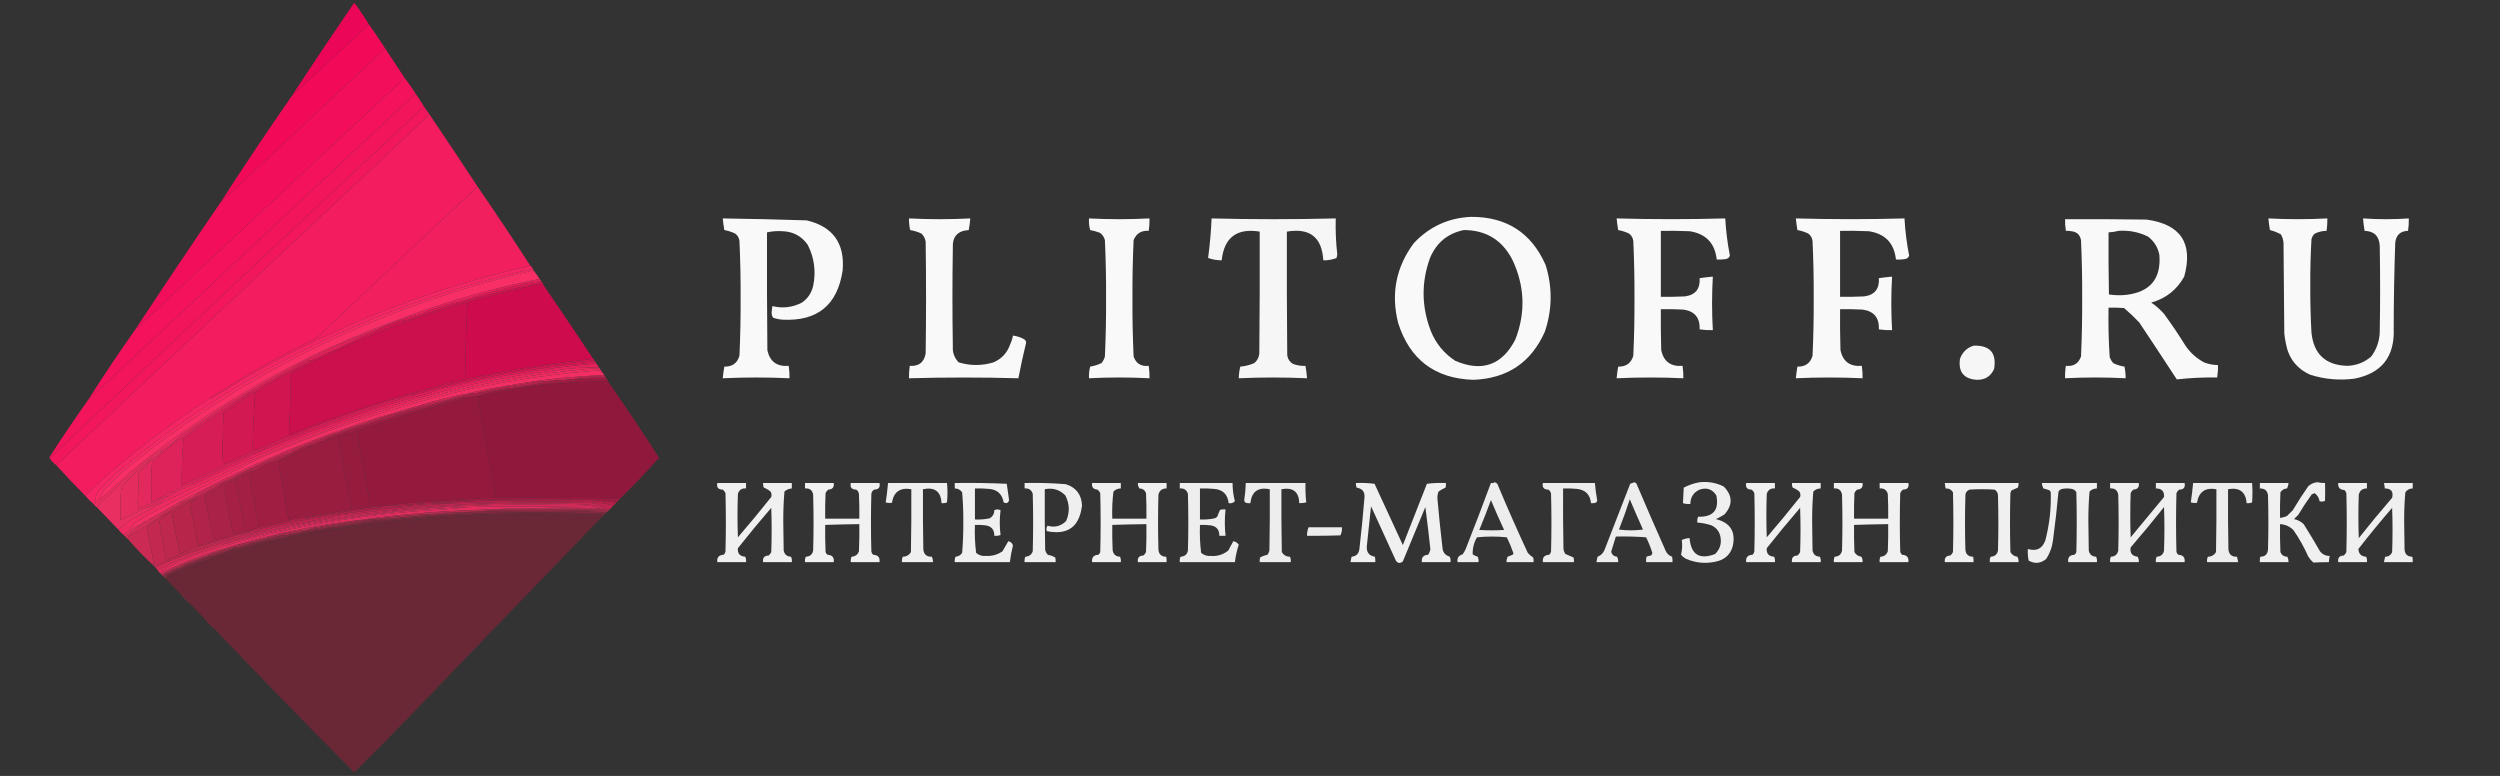 <?xml version="1.0" encoding="UTF-8"?> <svg xmlns="http://www.w3.org/2000/svg" xmlns:xlink="http://www.w3.org/1999/xlink" version="1.1" width="3222px" height="1000px" style="shape-rendering:geometricPrecision; text-rendering:geometricPrecision; image-rendering:optimizeQuality; fill-rule:evenodd; clip-rule:evenodd"><rect width="100%" height="100%" fill="#333333" stroke="none"/><g><path style="opacity:0.948" fill="#f50459" d="M 475.5,31.5 C 442.167,62.5 408.833,93.5 375.5,124.5C 402.056,83.93 429.056,43.596 456.5,3.5C 463.338,12.516 469.672,21.849 475.5,31.5 Z"></path></g><g><path style="opacity:0.983" fill="#f50a5a" d="M 475.5,31.5 C 482.735,41.623 489.735,51.957 496.5,62.5C 425.833,128.5 355.167,194.5 284.5,260.5C 314.057,214.617 344.39,169.284 375.5,124.5C 408.833,93.5 442.167,62.5 475.5,31.5 Z"></path></g><g><path style="opacity:0.991" fill="#f40f5b" d="M 496.5,62.5 C 504.833,75.167 513.167,87.833 521.5,100.5C 405.854,208.478 290.187,316.478 174.5,424.5C 210.674,369.48 247.341,314.814 284.5,260.5C 355.167,194.5 425.833,128.5 496.5,62.5 Z"></path></g><g><path style="opacity:0.993" fill="#f4135c" d="M 521.5,100.5 C 526.523,106.867 531.19,113.534 535.5,120.5C 394.833,252.167 254.167,383.833 113.5,515.5C 133.093,484.641 153.426,454.308 174.5,424.5C 290.187,316.478 405.854,208.478 521.5,100.5 Z"></path></g><g><path style="opacity:0.994" fill="#f3165d" d="M 535.5,120.5 C 539.416,125.996 543.082,131.663 546.5,137.5C 385.734,287.429 225.401,437.929 65.5,589C 64.906,589.464 64.239,589.631 63.5,589.5C 79.684,564.451 96.351,539.784 113.5,515.5C 254.167,383.833 394.833,252.167 535.5,120.5 Z"></path></g><g><path style="opacity:0.998" fill="#f2175d" d="M 546.5,137.5 C 548.821,140.796 551.154,144.129 553.5,147.5C 393.14,298.195 232.807,448.861 72.5,599.5C 68.766,596.769 65.766,593.436 63.5,589.5C 64.239,589.631 64.906,589.464 65.5,589C 225.401,437.929 385.734,287.429 546.5,137.5 Z"></path></g><g><path style="opacity:0.998" fill="#f21c5e" d="M 553.5,147.5 C 574.415,178.328 595.081,209.328 615.5,240.5C 546.062,305.434 476.729,370.601 407.5,436C 360.359,458.726 315.025,484.226 271.5,512.5C 213.713,549.619 159.713,591.619 109.5,638.5C 96.829,625.829 84.496,612.829 72.5,599.5C 232.807,448.861 393.14,298.195 553.5,147.5 Z"></path></g><g><path style="opacity:0.995" fill="#f2205f" d="M 615.5,240.5 C 638.66,274.148 661.327,308.148 683.5,342.5C 536.923,375.969 400.256,432.802 273.5,513C 272.563,513.692 271.897,513.525 271.5,512.5C 315.025,484.226 360.359,458.726 407.5,436C 476.729,370.601 546.062,305.434 615.5,240.5 Z"></path></g><g><path style="opacity:0.967" fill="#fefffe" d="M 1895.5,279.5 C 1941.44,279.196 1973.61,299.862 1992,341.5C 2000.95,370.286 2000.62,398.953 1991,427.5C 1973.29,467.328 1942.45,487.995 1898.5,489.5C 1849.17,487.762 1817.01,463.429 1802,416.5C 1792.44,378.808 1799.11,344.474 1822,313.5C 1841.94,292.245 1866.44,280.912 1895.5,279.5 Z M 1886.5,296.5 C 1915.02,296.513 1935.86,309.179 1949,334.5C 1965.11,368.271 1966.44,402.605 1953,437.5C 1935.85,470.664 1910.01,479.831 1875.5,465C 1861.02,455.512 1850.52,442.678 1844,426.5C 1831.98,395.229 1831.65,363.895 1843,332.5C 1851.29,312.798 1865.79,300.798 1886.5,296.5 Z"></path></g><g><path style="opacity:0.968" fill="#fefffe" d="M 931.5,281.5 C 967.514,282.007 1003.51,282.84 1039.5,284C 1073.43,291.967 1088.93,313.467 1086,348.5C 1079.4,393.102 1053.56,414.269 1008.5,412C 1004.38,411.675 1000.38,410.841 996.5,409.5C 994.987,407.465 994.321,405.131 994.5,402.5C 994.703,399.803 995.036,397.136 995.5,394.5C 1008.72,397.73 1021.39,396.23 1033.5,390C 1041.07,384.751 1045.9,377.584 1048,368.5C 1051.83,349.952 1049.5,332.285 1041,315.5C 1033.15,304.322 1022.32,298.489 1008.5,298C 1001.76,297.51 995.096,298.01 988.5,299.5C 988.333,350.168 988.5,400.834 989,451.5C 992.246,466.059 1001.41,472.726 1016.5,471.5C 1017.27,476.797 1017.61,482.13 1017.5,487.5C 988.834,486.177 960.168,486.177 931.5,487.5C 931.97,482.463 932.637,477.463 933.5,472.5C 943.721,472.743 950.221,468.076 953,458.5C 954.126,433.86 954.626,409.194 954.5,384.5C 954.626,359.806 954.126,335.14 953,310.5C 952.467,306.554 950.634,303.388 947.5,301C 943.039,298.884 938.373,297.384 933.5,296.5C 932.637,291.537 931.97,286.537 931.5,281.5 Z"></path></g><g><path style="opacity:0.97" fill="#fefffe" d="M 1171.5,281.5 C 1197.83,282.833 1224.17,282.833 1250.5,281.5C 1250.12,286.55 1249.46,291.55 1248.5,296.5C 1234.11,297.391 1227.28,305.058 1228,319.5C 1227.33,361.833 1227.33,404.167 1228,446.5C 1227.53,454.503 1230.03,461.336 1235.5,467C 1250.45,471.544 1265.45,471.544 1280.5,467C 1291.13,462.372 1298.29,454.539 1302,443.5C 1303.67,439.979 1304.84,436.313 1305.5,432.5C 1310.44,433.091 1315.11,434.591 1319.5,437C 1321.31,437.92 1322.31,439.42 1322.5,441.5C 1318.77,456.796 1315.44,472.129 1312.5,487.5C 1265.53,486.223 1218.53,486.223 1171.5,487.5C 1171.39,482.13 1171.73,476.797 1172.5,471.5C 1184.17,472.322 1191.01,466.989 1193,455.5C 1193.67,407.5 1193.67,359.5 1193,311.5C 1192.35,307.363 1190.52,303.863 1187.5,301C 1182.86,298.799 1178.02,297.299 1173,296.5C 1171.95,291.552 1171.45,286.552 1171.5,281.5 Z"></path></g><g><path style="opacity:0.972" fill="#fefffe" d="M 1403.5,281.5 C 1429.5,282.833 1455.5,282.833 1481.5,281.5C 1481.61,286.87 1481.27,292.203 1480.5,297.5C 1470.98,296.834 1464.48,300.834 1461,309.5C 1459.86,334.461 1459.36,359.461 1459.5,384.5C 1459.36,409.539 1459.86,434.539 1461,459.5C 1464.16,468.536 1470.66,472.536 1480.5,471.5C 1481.27,476.797 1481.61,482.13 1481.5,487.5C 1455.5,486.167 1429.5,486.167 1403.5,487.5C 1403.25,482.42 1403.75,477.42 1405,472.5C 1410.02,471.701 1414.86,470.201 1419.5,468C 1421.65,465.531 1423.15,462.698 1424,459.5C 1425.14,434.539 1425.64,409.539 1425.5,384.5C 1425.64,359.461 1425.14,334.461 1424,309.5C 1423,305.507 1420.84,302.341 1417.5,300C 1413.4,298.459 1409.23,297.293 1405,296.5C 1403.67,291.599 1403.17,286.599 1403.5,281.5 Z"></path></g><g><path style="opacity:0.957" fill="#fefffe" d="M 1561.5,281.5 C 1614.83,282.829 1668.17,282.829 1721.5,281.5C 1721.07,296.976 1721.74,312.476 1723.5,328C 1723.17,329.5 1722.83,331 1722.5,332.5C 1717.04,334.658 1711.38,335.658 1705.5,335.5C 1703.77,305.794 1688.11,293.461 1658.5,298.5C 1658.33,351.501 1658.5,404.501 1659,457.5C 1659.63,462.612 1662.13,466.445 1666.5,469C 1671.66,470.962 1676.99,471.795 1682.5,471.5C 1683.45,476.793 1684.11,482.126 1684.5,487.5C 1655.17,486.196 1625.84,486.196 1596.5,487.5C 1596.61,482.415 1597.27,477.415 1598.5,472.5C 1604.74,471.94 1610.74,470.44 1616.5,468C 1620.37,464.748 1622.53,460.581 1623,455.5C 1623.5,403.168 1623.67,350.834 1623.5,298.5C 1594,293.725 1577.66,306.058 1574.5,335.5C 1568.46,335.472 1562.63,334.472 1557,332.5C 1559.26,315.609 1560.76,298.609 1561.5,281.5 Z"></path></g><g><path style="opacity:0.965" fill="#fefffe" d="M 2083.5,281.5 C 2130.16,282.783 2176.82,282.783 2223.5,281.5C 2224.4,297.636 2226.4,313.636 2229.5,329.5C 2228.52,332.175 2226.52,333.675 2223.5,334C 2219.85,334.499 2216.18,334.665 2212.5,334.5C 2210.21,313.38 2198.55,301.213 2177.5,298C 2165.17,297.5 2152.84,297.333 2140.5,297.5C 2140.5,325.833 2140.5,354.167 2140.5,382.5C 2150.84,382.666 2161.17,382.5 2171.5,382C 2185.02,380.181 2191.35,372.347 2190.5,358.5C 2196.14,357.646 2201.81,356.98 2207.5,356.5C 2206.18,379.501 2206.18,402.501 2207.5,425.5C 2201.8,425.625 2196.13,425.292 2190.5,424.5C 2191.12,409.518 2184.12,401.018 2169.5,399C 2159.84,398.5 2150.17,398.334 2140.5,398.5C 2140.33,416.17 2140.5,433.836 2141,451.5C 2144.25,466.059 2153.41,472.726 2168.5,471.5C 2169.27,476.797 2169.61,482.13 2169.5,487.5C 2140.83,486.186 2112.16,486.186 2083.5,487.5C 2083.97,482.463 2084.64,477.463 2085.5,472.5C 2095.72,472.743 2102.22,468.076 2105,458.5C 2106.13,433.86 2106.63,409.194 2106.5,384.5C 2106.63,359.806 2106.13,335.14 2105,310.5C 2104.47,306.554 2102.63,303.388 2099.5,301C 2095.04,298.884 2090.37,297.384 2085.5,296.5C 2084.64,291.537 2083.97,286.537 2083.5,281.5 Z"></path></g><g><path style="opacity:0.965" fill="#fefffe" d="M 2314.5,281.5 C 2361.16,282.783 2407.82,282.783 2454.5,281.5C 2455.4,297.636 2457.4,313.636 2460.5,329.5C 2459.52,332.175 2457.52,333.675 2454.5,334C 2450.85,334.499 2447.18,334.665 2443.5,334.5C 2441.21,313.38 2429.55,301.213 2408.5,298C 2396.17,297.5 2383.84,297.333 2371.5,297.5C 2371.5,325.833 2371.5,354.167 2371.5,382.5C 2381.84,382.666 2392.17,382.5 2402.5,382C 2416.02,380.181 2422.35,372.347 2421.5,358.5C 2427.14,357.646 2432.81,356.98 2438.5,356.5C 2437.17,379.5 2437.17,402.5 2438.5,425.5C 2432.8,425.625 2427.13,425.292 2421.5,424.5C 2422.12,409.518 2415.12,401.018 2400.5,399C 2390.84,398.5 2381.17,398.334 2371.5,398.5C 2371.33,416.17 2371.5,433.836 2372,451.5C 2375.25,466.059 2384.41,472.726 2399.5,471.5C 2400.27,476.797 2400.61,482.13 2400.5,487.5C 2371.83,486.186 2343.16,486.186 2314.5,487.5C 2314.97,482.463 2315.64,477.463 2316.5,472.5C 2326.72,472.743 2333.22,468.076 2336,458.5C 2337.13,433.86 2337.63,409.194 2337.5,384.5C 2337.63,359.806 2337.13,335.14 2336,310.5C 2335.47,306.554 2333.63,303.388 2330.5,301C 2326.04,298.884 2321.37,297.384 2316.5,296.5C 2315.64,291.537 2314.97,286.537 2314.5,281.5 Z"></path></g><g><path style="opacity:0.965" fill="#fefffe" d="M 2923.5,281.5 C 2948.84,282.803 2974.18,282.803 2999.5,281.5C 2999.61,286.87 2999.27,292.203 2998.5,297.5C 2993.25,297.563 2988.25,298.73 2983.5,301C 2981.11,302.952 2979.61,305.452 2979,308.5C 2977.89,328.305 2977.39,348.138 2977.5,368C 2977.39,388.193 2977.89,408.359 2979,428.5C 2981.79,456.29 2997.12,470.623 3025,471.5C 3036.82,471.138 3047.15,467.138 3056,459.5C 3062.83,450.343 3066.5,440.01 3067,428.5C 3067.67,391.167 3067.67,353.833 3067,316.5C 3066.21,304.224 3059.71,297.891 3047.5,297.5C 3046.55,292.207 3045.89,286.874 3045.5,281.5C 3065.17,282.833 3084.83,282.833 3104.5,281.5C 3104.61,286.87 3104.27,292.203 3103.5,297.5C 3093.73,297.77 3088.23,302.77 3087,312.5C 3085.72,349.474 3085.05,386.474 3085,423.5C 3086.41,459.584 3069.58,481.084 3034.5,488C 3015.13,490.542 2996.13,488.875 2977.5,483C 2959.93,475.083 2949.43,461.583 2946,442.5C 2945.09,438.205 2944.42,433.872 2944,429.5C 2943.67,390.833 2943.33,352.167 2943,313.5C 2942.83,309.339 2941.67,305.506 2939.5,302C 2935.1,299.563 2930.43,297.73 2925.5,296.5C 2924.64,291.537 2923.97,286.537 2923.5,281.5 Z"></path></g><g><path style="opacity:0.969" fill="#fefffe" d="M 2661.5,282.5 C 2696.5,282.333 2731.5,282.5 2766.5,283C 2810.61,289.062 2826.78,313.562 2815,356.5C 2805.57,373.488 2791.41,384.655 2772.5,390C 2778.59,394.089 2784.09,398.922 2789,404.5C 2798.5,417.488 2807.5,430.821 2816,444.5C 2822.26,454.097 2830.43,461.597 2840.5,467C 2846.29,469.259 2852.29,470.425 2858.5,470.5C 2858.68,475.88 2858.34,481.213 2857.5,486.5C 2840.03,486.199 2822.7,487.032 2805.5,489C 2789.46,464.414 2773.29,439.914 2757,415.5C 2750.8,408.968 2744.3,402.801 2737.5,397C 2730.84,396.5 2724.17,396.334 2717.5,396.5C 2717.06,417.879 2717.56,439.212 2719,460.5C 2720.07,463.242 2721.57,465.742 2723.5,468C 2728.14,470.201 2732.98,471.701 2738,472.5C 2739.05,477.448 2739.55,482.448 2739.5,487.5C 2713.5,486.167 2687.5,486.167 2661.5,487.5C 2661.32,482.12 2661.66,476.787 2662.5,471.5C 2672.25,472.551 2678.75,468.551 2682,459.5C 2683.14,434.534 2683.64,409.534 2683.5,384.5C 2683.64,359.466 2683.14,334.466 2682,309.5C 2680.71,302.545 2676.54,298.711 2669.5,298C 2667.19,297.503 2664.86,297.337 2662.5,297.5C 2661.67,292.547 2661.34,287.547 2661.5,282.5 Z M 2730.5,297.5 C 2743.89,296.587 2756.55,299.087 2768.5,305C 2776.24,310.977 2781.08,318.81 2783,328.5C 2785.43,359.093 2771.26,376.26 2740.5,380C 2732.92,380.813 2725.42,380.647 2718,379.5C 2717.5,352.835 2717.33,326.169 2717.5,299.5C 2722.03,299.23 2726.36,298.563 2730.5,297.5 Z"></path></g><g><path style="opacity:0.999" fill="#f42562" d="M 683.5,342.5 C 684.974,343.436 685.974,344.77 686.5,346.5C 580.373,370.039 479.039,406.539 382.5,456C 298.32,498.727 220.32,550.394 148.5,611C 141.667,617.833 134.833,624.667 128,631.5C 124.093,636.126 122.593,641.459 123.5,647.5C 123.027,648.906 122.027,649.573 120.5,649.5C 116.5,646.167 112.833,642.5 109.5,638.5C 159.713,591.619 213.713,549.619 271.5,512.5C 271.897,513.525 272.563,513.692 273.5,513C 400.256,432.802 536.923,375.969 683.5,342.5 Z"></path></g><g><path style="opacity:1" fill="#f62964" d="M 686.5,346.5 C 687.338,346.842 687.672,347.508 687.5,348.5C 494.436,393.209 321.103,477.042 167.5,600C 155.677,609.823 144.511,620.323 134,631.5C 131.584,636.278 129.084,640.945 126.5,645.5C 125.778,646.551 124.778,647.218 123.5,647.5C 122.593,641.459 124.093,636.126 128,631.5C 134.833,624.667 141.667,617.833 148.5,611C 220.32,550.394 298.32,498.727 382.5,456C 479.039,406.539 580.373,370.039 686.5,346.5 Z"></path></g><g><path style="opacity:0.999" fill="#f82e66" d="M 687.5,348.5 C 690.399,351.952 693.066,355.618 695.5,359.5C 638.458,370.674 582.791,386.341 528.5,406.5C 396.143,452.814 276.143,519.981 168.5,608C 154.609,620.73 140.609,633.23 126.5,645.5C 129.084,640.945 131.584,636.278 134,631.5C 144.511,620.323 155.677,609.823 167.5,600C 321.103,477.042 494.436,393.209 687.5,348.5 Z"></path></g><g><path style="opacity:1" fill="#e6225c" d="M 695.5,359.5 C 696.401,360.29 697.068,361.29 697.5,362.5C 688.381,363.195 679.381,364.695 670.5,367C 645.002,372.621 620.002,379.621 595.5,388C 575.907,392.119 556.907,398.119 538.5,406C 534.417,406.53 530.417,407.363 526.5,408.5C 527.167,407.833 527.833,407.167 528.5,406.5C 582.791,386.341 638.458,370.674 695.5,359.5 Z"></path></g><g><path style="opacity:1" fill="#cd0b4d" d="M 700.5,367.5 C 722.068,398.957 743.401,430.624 764.5,462.5C 709.337,468.337 654.337,477.004 599.5,488.5C 599.727,455.415 600.727,422.415 602.5,389.5C 634.13,380.634 665.963,372.634 698,365.5C 698.708,366.381 699.542,367.047 700.5,367.5 Z"></path></g><g><path style="opacity:1" fill="#da1855" d="M 697.5,362.5 C 698.338,362.842 698.672,363.508 698.5,364.5C 640.308,375.469 583.308,391.302 527.5,412C 518.979,412.597 510.979,414.93 503.5,419C 500.487,419.502 497.487,420.002 494.5,420.5C 504.871,415.929 515.537,411.929 526.5,408.5C 530.417,407.363 534.417,406.53 538.5,406C 556.907,398.119 575.907,392.119 595.5,388C 620.002,379.621 645.002,372.621 670.5,367C 679.381,364.695 688.381,363.195 697.5,362.5 Z"></path></g><g><path style="opacity:1" fill="#cc104d" d="M 602.5,389.5 C 600.727,422.415 599.727,455.415 599.5,488.5C 521.844,506.944 446.177,530.944 372.5,560.5C 373.576,534.857 374.409,509.19 375,483.5C 375.465,482.069 376.299,480.903 377.5,480C 449.011,441.592 524.011,411.425 602.5,389.5 Z"></path></g><g><path style="opacity:0.957" fill="#fefffe" d="M 2543.5,445.5 C 2564.62,444.782 2573.45,454.782 2570,475.5C 2565.81,484.939 2558.47,489.605 2548,489.5C 2530.97,488.466 2523.64,479.466 2526,462.5C 2529.11,453.889 2534.94,448.222 2543.5,445.5 Z"></path></g><g><path style="opacity:1" fill="#d71d55" d="M 400.5,464.5 C 400.631,465.376 400.298,466.043 399.5,466.5C 375.661,477.914 352.661,490.58 330.5,504.5C 315.338,512.486 301.171,521.819 288,532.5C 287.572,549.669 287.072,566.835 286.5,584C 286.833,588.833 287.167,593.667 287.5,598.5C 300.923,592.45 314.257,586.45 327.5,580.5C 341.393,575.221 355.06,569.387 368.5,563C 378.622,560.515 388.289,556.848 397.5,552C 419.315,544.004 441.148,536.171 463,528.5C 488.212,520.166 513.712,512.499 539.5,505.5C 535.48,507.659 531.813,509.325 528.5,510.5C 459.268,530.953 391.601,555.62 325.5,584.5C 294.67,597.5 264.17,611.166 234,625.5C 234.019,605.484 234.853,585.484 236.5,565.5C 264.277,543.774 293.277,523.774 323.5,505.5C 340.362,495.234 357.696,485.734 375.5,477C 378.236,475.638 380.569,473.804 382.5,471.5C 387.113,469.775 391.446,467.608 395.5,465C 397.134,464.506 398.801,464.34 400.5,464.5 Z"></path></g><g><path style="opacity:1" fill="#d01550" d="M 698.5,364.5 C 699.906,364.973 700.573,365.973 700.5,367.5C 699.542,367.047 698.708,366.381 698,365.5C 665.963,372.634 634.13,380.634 602.5,389.5C 524.011,411.425 449.011,441.592 377.5,480C 376.299,480.903 375.465,482.069 375,483.5C 374.409,509.19 373.576,534.857 372.5,560.5C 446.177,530.944 521.844,506.944 599.5,488.5C 654.337,477.004 709.337,468.337 764.5,462.5C 765.338,462.842 765.672,463.508 765.5,464.5C 689.054,471.454 613.721,485.121 539.5,505.5C 513.712,512.499 488.212,520.166 463,528.5C 441.148,536.171 419.315,544.004 397.5,552C 388.289,556.848 378.622,560.515 368.5,563C 355.06,569.387 341.393,575.221 327.5,580.5C 326.223,579.306 325.556,577.64 325.5,575.5C 326.26,552.491 327.26,529.491 328.5,506.5C 329.522,506.145 330.189,505.478 330.5,504.5C 352.661,490.58 375.661,477.914 399.5,466.5C 400.298,466.043 400.631,465.376 400.5,464.5C 425.033,454.061 449.033,442.895 472.5,431C 480.479,428.525 487.812,425.025 494.5,420.5C 497.487,420.002 500.487,419.502 503.5,419C 510.979,414.93 518.979,412.597 527.5,412C 583.308,391.302 640.308,375.469 698.5,364.5 Z"></path></g><g><path style="opacity:1" fill="#d71553" d="M 765.5,464.5 C 766.167,464.5 766.5,464.833 766.5,465.5C 765.666,466.748 764.333,467.415 762.5,467.5C 682.892,474.158 604.892,488.491 528.5,510.5C 531.813,509.325 535.48,507.659 539.5,505.5C 613.721,485.121 689.054,471.454 765.5,464.5 Z"></path></g><g><path style="opacity:0.999" fill="#e4215b" d="M 768.5,468.5 C 769.89,469.899 770.89,471.566 771.5,473.5C 753.511,473.331 735.511,474.497 717.5,477C 648.58,485.48 580.914,499.814 514.5,520C 423.507,548.166 335.174,582.999 249.5,624.5C 249.167,623.5 248.5,622.833 247.5,622.5C 274.349,609.576 301.349,596.91 328.5,584.5C 378.144,564.019 428.478,545.186 479.5,528C 502.569,520.399 525.903,513.733 549.5,508C 554.859,505.949 560.193,503.949 565.5,502C 632.393,485.719 700.06,474.552 768.5,468.5 Z"></path></g><g><path style="opacity:1" fill="#f32e64" d="M 775.5,479.5 C 776.974,480.436 777.974,481.77 778.5,483.5C 732.252,485.089 686.585,490.422 641.5,499.5C 641.167,499.5 640.833,499.5 640.5,499.5C 627.227,501.421 614.227,504.087 601.5,507.5C 582.072,510.774 563.072,515.441 544.5,521.5C 443.814,548.355 347.481,586.021 255.5,634.5C 242.68,640.407 230.347,647.074 218.5,654.5C 201.167,664.167 183.833,673.833 166.5,683.5C 168.402,679.178 171.402,675.678 175.5,673C 180.833,669.667 186.167,666.333 191.5,663C 238.875,638.979 286.209,614.979 333.5,591C 410.112,558.24 488.779,531.24 569.5,510C 635.428,493.595 702.262,482.762 770,477.5C 772.178,477.395 774.012,478.061 775.5,479.5 Z"></path></g><g><path style="opacity:1" fill="#df2059" d="M 494.5,420.5 C 487.812,425.025 480.479,428.525 472.5,431C 449.033,442.895 425.033,454.061 400.5,464.5C 398.801,464.34 397.134,464.506 395.5,465C 391.446,467.608 387.113,469.775 382.5,471.5C 380.569,473.804 378.236,475.638 375.5,477C 357.696,485.734 340.362,495.234 323.5,505.5C 319.526,507.117 315.526,508.783 311.5,510.5C 369.452,474.399 430.452,444.399 494.5,420.5 Z"></path></g><g><path style="opacity:1" fill="#be234f" d="M 779.5,484.5 C 779.833,485.167 780.167,485.833 780.5,486.5C 769.162,486.693 757.828,487.027 746.5,487.5C 746.918,486.778 747.584,486.278 748.5,486C 758.814,485.05 769.147,484.55 779.5,484.5 Z"></path></g><g><path style="opacity:1" fill="#ce2655" d="M 778.5,483.5 C 779.167,483.5 779.5,483.833 779.5,484.5C 769.147,484.55 758.814,485.05 748.5,486C 747.584,486.278 746.918,486.778 746.5,487.5C 735.93,489.023 725.264,490.023 714.5,490.5C 706.837,490.978 699.17,491.478 691.5,492C 674.973,495.338 658.307,497.838 641.5,499.5C 686.585,490.422 732.252,485.089 778.5,483.5 Z"></path></g><g><path style="opacity:1" fill="#90183c" d="M 783.5,491.5 C 806.102,523.854 828.102,556.687 849.5,590C 833.344,607.989 816.678,625.489 799.5,642.5C 746.171,641.654 692.838,641.321 639.5,641.5C 631.371,598.19 623.371,554.857 615.5,511.5C 616.791,511.737 617.791,511.404 618.5,510.5C 672.879,497.993 727.879,491.66 783.5,491.5 Z"></path></g><g><path style="opacity:1" fill="#9a1a40" d="M 781.5,488.5 C 782.906,488.973 783.573,489.973 783.5,491.5C 727.879,491.66 672.879,497.993 618.5,510.5C 617.167,510.5 615.833,510.5 614.5,510.5C 626.329,506.494 638.662,503.661 651.5,502C 652.416,501.722 653.082,501.222 653.5,500.5C 654.5,500.5 655.5,500.5 656.5,500.5C 684.144,497.003 711.81,493.836 739.5,491C 741.788,490.178 744.122,489.511 746.5,489C 758.162,488.5 769.829,488.333 781.5,488.5 Z"></path></g><g><path style="opacity:1" fill="#ea275f" d="M 771.5,473.5 C 772.906,473.973 773.573,474.973 773.5,476.5C 772.406,475.418 771.073,474.752 769.5,474.5C 665.827,482.935 564.827,504.101 466.5,538C 417.164,555.336 368.497,574.336 320.5,595C 283.683,612.422 247.35,629.589 211.5,646.5C 204.733,648.977 198.066,651.643 191.5,654.5C 190.893,654.376 190.56,654.043 190.5,653.5C 198.959,649.437 207.293,645.103 215.5,640.5C 226.22,634.143 237.553,628.81 249.5,624.5C 335.174,582.999 423.507,548.166 514.5,520C 580.914,499.814 648.58,485.48 717.5,477C 735.511,474.497 753.511,473.331 771.5,473.5 Z"></path></g><g><path style="opacity:1" fill="#b9224d" d="M 714.5,490.5 C 695.244,494.323 675.911,497.657 656.5,500.5C 655.5,500.5 654.5,500.5 653.5,500.5C 640.579,502.98 627.579,504.98 614.5,506.5C 623.242,504.419 631.909,502.085 640.5,499.5C 640.833,499.5 641.167,499.5 641.5,499.5C 658.307,497.838 674.973,495.338 691.5,492C 699.17,491.478 706.837,490.978 714.5,490.5 Z"></path></g><g><path style="opacity:1" fill="#a51d45" d="M 780.5,486.5 C 781.338,486.842 781.672,487.508 781.5,488.5C 769.829,488.333 758.162,488.5 746.5,489C 744.122,489.511 741.788,490.178 739.5,491C 711.81,493.836 684.144,497.003 656.5,500.5C 675.911,497.657 695.244,494.323 714.5,490.5C 725.264,490.023 735.93,489.023 746.5,487.5C 757.828,487.027 769.162,486.693 780.5,486.5 Z"></path></g><g><path style="opacity:1" fill="#ed2a61" d="M 528.5,406.5 C 527.833,407.167 527.167,407.833 526.5,408.5C 515.537,411.929 504.871,415.929 494.5,420.5C 430.452,444.399 369.452,474.399 311.5,510.5C 293.626,520.417 276.626,531.417 260.5,543.5C 252.387,548.396 244.387,553.563 236.5,559C 227.834,566.656 218.834,573.823 209.5,580.5C 208.127,580.343 206.793,580.51 205.5,581C 181.813,599.029 159.479,618.696 138.5,640C 136.333,641.5 134.167,643 132,644.5C 129.19,647.464 127.024,650.798 125.5,654.5C 123.5,653.167 121.833,651.5 120.5,649.5C 122.027,649.573 123.027,648.906 123.5,647.5C 124.778,647.218 125.778,646.551 126.5,645.5C 140.609,633.23 154.609,620.73 168.5,608C 276.143,519.981 396.143,452.814 528.5,406.5 Z"></path></g><g><path style="opacity:1" fill="#d32757" d="M 640.5,499.5 C 631.909,502.085 623.242,504.419 614.5,506.5C 614.167,506.5 613.833,506.5 613.5,506.5C 609.534,507.162 605.534,507.495 601.5,507.5C 614.227,504.087 627.227,501.421 640.5,499.5 Z"></path></g><g><path style="opacity:1" fill="#931a3d" d="M 614.5,510.5 C 615.833,510.5 617.167,510.5 618.5,510.5C 617.791,511.404 616.791,511.737 615.5,511.5C 623.371,554.857 631.371,598.19 639.5,641.5C 612.631,642.285 585.964,643.952 559.5,646.5C 536.916,647.311 514.583,649.311 492.5,652.5C 492.167,652.5 491.833,652.5 491.5,652.5C 488.833,652.5 486.167,652.5 483.5,652.5C 481.5,652.5 479.5,652.5 477.5,652.5C 471.756,620.113 465.756,587.779 459.5,555.5C 503.138,540.336 547.471,527.169 592.5,516C 596.384,513.875 600.384,512.375 604.5,511.5C 607.833,511.167 611.167,510.833 614.5,510.5 Z"></path></g><g><path style="opacity:1" fill="#d21952" d="M 330.5,504.5 C 330.189,505.478 329.522,506.145 328.5,506.5C 327.26,529.491 326.26,552.491 325.5,575.5C 325.556,577.64 326.223,579.306 327.5,580.5C 314.257,586.45 300.923,592.45 287.5,598.5C 287.167,593.667 286.833,588.833 286.5,584C 287.072,566.835 287.572,549.669 288,532.5C 301.171,521.819 315.338,512.486 330.5,504.5 Z"></path></g><g><path style="opacity:1" fill="#d12756" d="M 601.5,507.5 C 583.032,513.931 564.032,518.598 544.5,521.5C 563.072,515.441 582.072,510.774 601.5,507.5 Z"></path></g><g><path style="opacity:1" fill="#dd1d57" d="M 766.5,465.5 C 767.401,466.29 768.068,467.29 768.5,468.5C 700.06,474.552 632.393,485.719 565.5,502C 560.193,503.949 554.859,505.949 549.5,508C 525.903,513.733 502.569,520.399 479.5,528C 428.478,545.186 378.144,564.019 328.5,584.5C 327.5,584.5 326.5,584.5 325.5,584.5C 391.601,555.62 459.268,530.953 528.5,510.5C 604.892,488.491 682.892,474.158 762.5,467.5C 764.333,467.415 765.666,466.748 766.5,465.5 Z"></path></g><g><path style="opacity:1" fill="#c02450" d="M 613.5,506.5 C 594.188,511.33 574.855,516.496 555.5,522C 543.082,523.866 531.082,527.033 519.5,531.5C 516.482,531.704 513.482,532.037 510.5,532.5C 521.829,528.835 533.162,525.168 544.5,521.5C 564.032,518.598 583.032,513.931 601.5,507.5C 605.534,507.495 609.534,507.162 613.5,506.5 Z"></path></g><g><path style="opacity:1" fill="#9c1d41" d="M 604.5,511.5 C 600.384,512.375 596.384,513.875 592.5,516C 547.471,527.169 503.138,540.336 459.5,555.5C 451.904,558.032 444.238,560.365 436.5,562.5C 430.167,564.5 423.833,566.5 417.5,568.5C 418.348,566.907 419.681,565.74 421.5,565C 449.077,554.752 477.077,545.586 505.5,537.5C 534.821,529.38 564.155,521.213 593.5,513C 597.114,512.064 600.78,511.564 604.5,511.5 Z"></path></g><g><path style="opacity:1" fill="#dd2359" d="M 323.5,505.5 C 293.277,523.774 264.277,543.774 236.5,565.5C 234.853,585.484 234.019,605.484 234,625.5C 264.17,611.166 294.67,597.5 325.5,584.5C 326.5,584.5 327.5,584.5 328.5,584.5C 301.349,596.91 274.349,609.576 247.5,622.5C 237.886,625.978 228.719,630.311 220,635.5C 219.667,635.167 219.333,634.833 219,634.5C 211.517,639.14 203.684,643.14 195.5,646.5C 194.505,629.5 194.672,612.5 196,595.5C 205.734,586.826 215.568,578.326 225.5,570C 237.594,561.632 249.261,552.799 260.5,543.5C 276.626,531.417 293.626,520.417 311.5,510.5C 315.526,508.783 319.526,507.117 323.5,505.5 Z"></path></g><g><path style="opacity:1" fill="#aa1f46" d="M 653.5,500.5 C 653.082,501.222 652.416,501.722 651.5,502C 638.662,503.661 626.329,506.494 614.5,510.5C 611.167,510.833 607.833,511.167 604.5,511.5C 600.78,511.564 597.114,512.064 593.5,513C 564.155,521.213 534.821,529.38 505.5,537.5C 509.898,534.921 514.564,532.921 519.5,531.5C 531.082,527.033 543.082,523.866 555.5,522C 574.855,516.496 594.188,511.33 613.5,506.5C 613.833,506.5 614.167,506.5 614.5,506.5C 627.579,504.98 640.579,502.98 653.5,500.5 Z"></path></g><g><path style="opacity:1" fill="#c12550" d="M 510.5,532.5 C 495.98,537.731 481.313,542.898 466.5,548C 464.527,548.495 462.527,548.662 460.5,548.5C 476.742,542.199 493.408,536.865 510.5,532.5 Z"></path></g><g><path style="opacity:1" fill="#c32550" d="M 460.5,548.5 C 460.389,549.117 460.056,549.617 459.5,550C 451.835,552.611 444.168,555.111 436.5,557.5C 443.974,553.444 451.974,550.444 460.5,548.5 Z"></path></g><g><path style="opacity:1" fill="#961c3e" d="M 459.5,555.5 C 465.756,587.779 471.756,620.113 477.5,652.5C 479.5,652.5 481.5,652.5 483.5,652.5C 473.699,654.31 463.699,655.643 453.5,656.5C 447.205,626.19 441.205,595.69 435.5,565C 435.743,564.098 436.077,563.265 436.5,562.5C 444.238,560.365 451.904,558.032 459.5,555.5 Z"></path></g><g><path style="opacity:1" fill="#d9295a" d="M 544.5,521.5 C 533.162,525.168 521.829,528.835 510.5,532.5C 493.408,536.865 476.742,542.199 460.5,548.5C 451.974,550.444 443.974,553.444 436.5,557.5C 432.049,558.149 427.716,559.316 423.5,561C 383.546,575.811 344.546,592.645 306.5,611.5C 290.623,618.438 274.956,625.938 259.5,634C 258.207,634.49 256.873,634.657 255.5,634.5C 347.481,586.021 443.814,548.355 544.5,521.5 Z"></path></g><g><path style="opacity:1" fill="#b02149" d="M 519.5,531.5 C 514.564,532.921 509.898,534.921 505.5,537.5C 477.077,545.586 449.077,554.752 421.5,565C 419.681,565.74 418.348,566.907 417.5,568.5C 413.57,568.635 410.236,569.968 407.5,572.5C 401.546,574.04 395.546,575.373 389.5,576.5C 404.949,569.716 420.616,563.383 436.5,557.5C 444.168,555.111 451.835,552.611 459.5,550C 460.056,549.617 460.389,549.117 460.5,548.5C 462.527,548.662 464.527,548.495 466.5,548C 481.313,542.898 495.98,537.731 510.5,532.5C 513.482,532.037 516.482,531.704 519.5,531.5 Z"></path></g><g><path style="opacity:1" fill="#981d3f" d="M 436.5,562.5 C 436.077,563.265 435.743,564.098 435.5,565C 441.205,595.69 447.205,626.19 453.5,656.5C 434.29,659.535 414.956,662.701 395.5,666C 394.584,666.278 393.918,666.778 393.5,667.5C 386.586,667.431 379.92,668.431 373.5,670.5C 372.778,670.082 372.278,669.416 372,668.5C 367.01,643.89 362.677,619.223 359,594.5C 375.052,586.721 391.219,579.387 407.5,572.5C 410.236,569.968 413.57,568.635 417.5,568.5C 423.833,566.5 430.167,564.5 436.5,562.5 Z"></path></g><g><path style="opacity:1" fill="#e2285c" d="M 260.5,543.5 C 249.261,552.799 237.594,561.632 225.5,570C 215.568,578.326 205.734,586.826 196,595.5C 194.672,612.5 194.505,629.5 195.5,646.5C 203.684,643.14 211.517,639.14 219,634.5C 219.333,634.833 219.667,635.167 220,635.5C 228.719,630.311 237.886,625.978 247.5,622.5C 248.5,622.833 249.167,623.5 249.5,624.5C 237.553,628.81 226.22,634.143 215.5,640.5C 214.883,640.389 214.383,640.056 214,639.5C 202.297,645.542 190.464,651.208 178.5,656.5C 178.167,653.667 177.833,650.833 177.5,648C 178.156,634.506 178.656,621.006 179,607.5C 180.833,606.333 182.667,605.167 184.5,604C 188.416,599.26 192.416,594.76 196.5,590.5C 201.409,587.926 205.742,584.592 209.5,580.5C 218.834,573.823 227.834,566.656 236.5,559C 244.387,553.563 252.387,548.396 260.5,543.5 Z"></path></g><g><path style="opacity:1" fill="#9f1e42" d="M 407.5,572.5 C 391.219,579.387 375.052,586.721 359,594.5C 362.677,619.223 367.01,643.89 372,668.5C 372.278,669.416 372.778,670.082 373.5,670.5C 360.174,673.499 346.841,676.499 333.5,679.5C 329.695,657.642 325.695,635.809 321.5,614C 322.613,610.387 324.946,607.887 328.5,606.5C 333.262,603.922 337.928,601.089 342.5,598C 354.77,594.978 366.104,590.145 376.5,583.5C 376.47,582.503 376.97,581.836 378,581.5C 382.139,580.172 385.972,578.505 389.5,576.5C 395.546,575.373 401.546,574.04 407.5,572.5 Z"></path></g><g><path style="opacity:1" fill="#e92f61" d="M 209.5,580.5 C 205.742,584.592 201.409,587.926 196.5,590.5C 188.731,596.76 181.064,603.26 173.5,610C 167.652,615.681 161.985,621.515 156.5,627.5C 154.972,641.825 154.639,656.159 155.5,670.5C 167.071,664.547 178.737,658.881 190.5,653.5C 190.56,654.043 190.893,654.376 191.5,654.5C 198.066,651.643 204.733,648.977 211.5,646.5C 197.721,654.226 183.721,661.726 169.5,669C 163.242,673.665 157.576,678.165 152.5,682.5C 143.528,673.193 134.528,663.86 125.5,654.5C 127.024,650.798 129.19,647.464 132,644.5C 134.167,643 136.333,641.5 138.5,640C 159.479,618.696 181.813,599.029 205.5,581C 206.793,580.51 208.127,580.343 209.5,580.5 Z"></path></g><g><path style="opacity:0.993" fill="#ef2c62" d="M 773.5,476.5 C 774.906,476.973 775.573,477.973 775.5,479.5C 774.012,478.061 772.178,477.395 770,477.5C 702.262,482.762 635.428,493.595 569.5,510C 488.779,531.24 410.112,558.24 333.5,591C 286.209,614.979 238.875,638.979 191.5,663C 186.167,666.333 180.833,669.667 175.5,673C 171.402,675.678 168.402,679.178 166.5,683.5C 164.115,685.56 161.782,687.56 159.5,689.5C 156.833,687.5 154.5,685.167 152.5,682.5C 157.576,678.165 163.242,673.665 169.5,669C 183.721,661.726 197.721,654.226 211.5,646.5C 247.35,629.589 283.683,612.422 320.5,595C 368.497,574.336 417.164,555.336 466.5,538C 564.827,504.101 665.827,482.935 769.5,474.5C 771.073,474.752 772.406,475.418 773.5,476.5 Z"></path></g><g><path style="opacity:1" fill="#c42651" d="M 436.5,557.5 C 420.616,563.383 404.949,569.716 389.5,576.5C 385.972,578.505 382.139,580.172 378,581.5C 376.97,581.836 376.47,582.503 376.5,583.5C 371.34,585.529 366.007,587.029 360.5,588C 342.708,596.534 324.708,604.367 306.5,611.5C 344.546,592.645 383.546,575.811 423.5,561C 427.716,559.316 432.049,558.149 436.5,557.5 Z"></path></g><g><path style="opacity:1" fill="#ab2247" d="M 322.5,607.5 C 317.006,611.082 311.339,614.415 305.5,617.5C 300.91,619.128 296.577,621.295 292.5,624C 290.387,624.872 289.054,626.372 288.5,628.5C 292.375,648.541 296.375,668.541 300.5,688.5C 302.409,687.652 304.409,687.318 306.5,687.5C 296.324,690.632 285.991,693.632 275.5,696.5C 271.251,677.589 267.251,658.589 263.5,639.5C 269.501,635.164 275.834,631.331 282.5,628C 283.167,627 283.833,626 284.5,625C 297.174,619.166 309.841,613.333 322.5,607.5 Z"></path></g><g><path style="opacity:1" fill="#e52c5e" d="M 196.5,590.5 C 192.416,594.76 188.416,599.26 184.5,604C 182.667,605.167 180.833,606.333 179,607.5C 178.656,621.006 178.156,634.506 177.5,648C 177.833,650.833 178.167,653.667 178.5,656.5C 190.464,651.208 202.297,645.542 214,639.5C 214.383,640.056 214.883,640.389 215.5,640.5C 207.293,645.103 198.959,649.437 190.5,653.5C 178.737,658.881 167.071,664.547 155.5,670.5C 154.639,656.159 154.972,641.825 156.5,627.5C 161.985,621.515 167.652,615.681 173.5,610C 181.064,603.26 188.731,596.76 196.5,590.5 Z"></path></g><g><path style="opacity:1" fill="#a32043" d="M 328.5,606.5 C 324.946,607.887 322.613,610.387 321.5,614C 325.695,635.809 329.695,657.642 333.5,679.5C 329.591,681.143 325.591,682.476 321.5,683.5C 319.533,683.739 317.699,683.406 316,682.5C 312.231,662.155 308.398,641.821 304.5,621.5C 304.623,620.075 304.957,618.742 305.5,617.5C 311.339,614.415 317.006,611.082 322.5,607.5C 324.5,607.167 326.5,606.833 328.5,606.5 Z"></path></g><g><path style="opacity:1" fill="#a62045" d="M 305.5,617.5 C 304.957,618.742 304.623,620.075 304.5,621.5C 308.398,641.821 312.231,662.155 316,682.5C 317.699,683.406 319.533,683.739 321.5,683.5C 321.5,683.833 321.5,684.167 321.5,684.5C 316.398,684.925 311.398,685.925 306.5,687.5C 304.409,687.318 302.409,687.652 300.5,688.5C 296.375,668.541 292.375,648.541 288.5,628.5C 289.054,626.372 290.387,624.872 292.5,624C 296.577,621.295 300.91,619.128 305.5,617.5 Z"></path></g><g><path style="opacity:0.91" fill="#fefffe" d="M 1926.5,621.5 C 1928.89,622.219 1930.39,623.885 1931,626.5C 1943.12,655.402 1955.78,684.068 1969,712.5C 1971.07,714.912 1973.4,716.912 1976,718.5C 1976.5,720.473 1976.66,722.473 1976.5,724.5C 1964.83,724.5 1953.17,724.5 1941.5,724.5C 1941.52,722.073 1942.02,719.74 1943,717.5C 1945.17,716.745 1947.34,715.912 1949.5,715C 1950.02,714.439 1950.36,713.772 1950.5,713C 1948.08,705.995 1945.25,699.162 1942,692.5C 1929.23,691.179 1916.4,691.179 1903.5,692.5C 1899.55,699.366 1897.72,706.7 1898,714.5C 1900.02,715.786 1902.19,716.786 1904.5,717.5C 1905.47,719.743 1905.81,722.076 1905.5,724.5C 1896.5,724.5 1887.5,724.5 1878.5,724.5C 1877.61,719.219 1879.77,715.886 1885,714.5C 1886.59,712.33 1887.92,709.996 1889,707.5C 1900.14,679.248 1910.97,650.915 1921.5,622.5C 1923.41,622.784 1925.08,622.451 1926.5,621.5 Z M 1921.5,644.5 C 1926.86,657.374 1932.52,670.207 1938.5,683C 1927.83,683.667 1917.17,683.667 1906.5,683C 1911.8,670.273 1916.8,657.44 1921.5,644.5 Z"></path></g><g><path style="opacity:0.912" fill="#fefffe" d="M 2106.5,621.5 C 2108.34,622.122 2109.5,623.456 2110,625.5C 2122.06,653.95 2134.39,682.283 2147,710.5C 2148.75,713.92 2151.42,716.254 2155,717.5C 2155.5,719.81 2155.66,722.143 2155.5,724.5C 2144.17,724.5 2132.83,724.5 2121.5,724.5C 2121.34,722.143 2121.5,719.81 2122,717.5C 2123.73,716.751 2125.57,716.251 2127.5,716C 2128.8,715.196 2129.47,714.029 2129.5,712.5C 2127.39,705.613 2124.72,698.946 2121.5,692.5C 2108.52,691.501 2095.52,691.168 2082.5,691.5C 2080.4,697.954 2078.4,704.454 2076.5,711C 2077.43,714.926 2079.93,717.093 2084,717.5C 2085.2,719.677 2085.7,722.011 2085.5,724.5C 2076.17,724.5 2066.83,724.5 2057.5,724.5C 2057.84,722.146 2058.34,719.813 2059,717.5C 2063.31,715.859 2066.31,712.859 2068,708.5C 2079,680.167 2090,651.833 2101,623.5C 2102.95,622.891 2104.78,622.224 2106.5,621.5 Z M 2100.5,643.5 C 2105.95,656.482 2111.61,669.482 2117.5,682.5C 2107.17,683.833 2096.83,683.833 2086.5,682.5C 2091.57,669.617 2096.24,656.617 2100.5,643.5 Z"></path></g><g><path style="opacity:0.921" fill="#fefffe" d="M 2190.5,621.5 C 2201.41,620.323 2211.75,622.156 2221.5,627C 2233.06,638.69 2233.4,650.69 2222.5,663C 2218.99,665.254 2215.33,667.254 2211.5,669C 2230.27,673.687 2237.43,685.521 2233,704.5C 2230.17,714 2224,720.167 2214.5,723C 2200.11,726.997 2186.11,725.997 2172.5,720C 2170.19,718.686 2168.19,717.019 2166.5,715C 2168.03,708.649 2168.36,702.316 2167.5,696C 2170.61,694.476 2173.94,693.642 2177.5,693.5C 2179.36,714.848 2190.36,721.681 2210.5,714C 2217.04,707.463 2219.21,699.629 2217,690.5C 2215.33,684.159 2211.49,679.659 2205.5,677C 2199.65,675.072 2193.65,673.905 2187.5,673.5C 2187.23,670.881 2187.56,668.381 2188.5,666C 2208.04,666.479 2215.87,657.313 2212,638.5C 2206.86,630.417 2199.69,627.917 2190.5,631C 2182.61,634.616 2178.61,640.783 2178.5,649.5C 2175.22,649.784 2172.06,649.451 2169,648.5C 2169.21,641.883 2169.55,635.216 2170,628.5C 2176.56,625.036 2183.39,622.703 2190.5,621.5 Z"></path></g><g><path style="opacity:0.925" fill="#fefffe" d="M 2986.5,621.5 C 2989.79,622.207 2993.12,622.54 2996.5,622.5C 2996.74,630.236 2996.74,637.903 2996.5,645.5C 2994.23,646.544 2991.9,646.711 2989.5,646C 2988.71,641.581 2986.55,638.081 2983,635.5C 2981.93,636.191 2980.77,636.691 2979.5,637C 2973.27,645.562 2967.44,654.396 2962,663.5C 2960.17,665.333 2958.33,667.167 2956.5,669C 2961.3,669.984 2965.47,672.15 2969,675.5C 2976.25,687.001 2983.25,698.668 2990,710.5C 2993.2,714.51 2997.36,716.51 3002.5,716.5C 3001.91,719.127 3001.58,721.794 3001.5,724.5C 2994.79,724.504 2988.12,724.671 2981.5,725C 2978.96,722.795 2976.79,720.295 2975,717.5C 2969.68,705.521 2963.35,694.187 2956,683.5C 2951.22,678.527 2945.39,675.861 2938.5,675.5C 2938.33,687.505 2938.5,699.505 2939,711.5C 2940.68,715.499 2943.68,717.499 2948,717.5C 2948.98,719.74 2949.48,722.073 2949.5,724.5C 2937.17,724.5 2924.83,724.5 2912.5,724.5C 2912.34,722.143 2912.5,719.81 2913,717.5C 2919.06,717.476 2922.4,714.476 2923,708.5C 2923.67,685.167 2923.67,661.833 2923,638.5C 2922.28,632.376 2918.78,629.376 2912.5,629.5C 2912.5,627.167 2912.5,624.833 2912.5,622.5C 2924.83,622.5 2937.17,622.5 2949.5,622.5C 2949.3,624.96 2948.63,627.293 2947.5,629.5C 2943.77,629.788 2940.93,631.455 2939,634.5C 2938.5,645.495 2938.33,656.495 2938.5,667.5C 2941.62,667.135 2944.62,666.302 2947.5,665C 2950,662.5 2952.5,660 2955,657.5C 2961.27,646.898 2967.94,636.564 2975,626.5C 2978.4,623.545 2982.23,621.879 2986.5,621.5 Z"></path></g><g><path style="opacity:0.922" fill="#fefffe" d="M 924.5,622.5 C 936.833,622.5 949.167,622.5 961.5,622.5C 961.5,624.833 961.5,627.167 961.5,629.5C 956.046,629.05 952.546,631.384 951,636.5C 950.333,655.167 950.333,673.833 951,692.5C 965.711,675.458 980.044,658.125 994,640.5C 994.706,638.029 994.373,635.695 993,633.5C 990.475,631.325 987.642,629.658 984.5,628.5C 983.652,626.591 983.318,624.591 983.5,622.5C 995.833,622.5 1008.17,622.5 1020.5,622.5C 1020.5,624.833 1020.5,627.167 1020.5,629.5C 1016.87,629.765 1013.7,631.098 1011,633.5C 1009.87,646.781 1009.37,660.114 1009.5,673.5C 1009.67,685.5 1009.83,697.5 1010,709.5C 1011.02,714.608 1014.19,717.275 1019.5,717.5C 1020.47,719.743 1020.81,722.076 1020.5,724.5C 1008.17,724.5 995.833,724.5 983.5,724.5C 982.684,718.933 985.017,716.099 990.5,716C 992.049,714.786 993.215,713.286 994,711.5C 994.667,692.5 994.667,673.5 994,654.5C 979.289,671.542 964.956,688.875 951,706.5C 950.313,713.322 953.479,716.989 960.5,717.5C 961.474,719.743 961.808,722.076 961.5,724.5C 949.167,724.5 936.833,724.5 924.5,724.5C 923.677,718.484 926.344,715.317 932.5,715C 933.893,713.829 934.727,712.329 935,710.5C 935.667,685.5 935.667,660.5 935,635.5C 934.215,633.714 933.049,632.214 931.5,631C 925.664,631 923.331,628.167 924.5,622.5 Z"></path></g><g><path style="opacity:0.926" fill="#fefffe" d="M 1037.5,622.5 C 1049.83,622.5 1062.17,622.5 1074.5,622.5C 1075.27,627.895 1072.94,630.728 1067.5,631C 1065.95,632.214 1064.78,633.714 1064,635.5C 1063.5,646.495 1063.33,657.495 1063.5,668.5C 1078.17,668.5 1092.83,668.5 1107.5,668.5C 1107.67,657.828 1107.5,647.161 1107,636.5C 1106.65,634.152 1105.49,632.319 1103.5,631C 1097.66,631 1095.33,628.167 1096.5,622.5C 1108.83,622.5 1121.17,622.5 1133.5,622.5C 1134.67,628.167 1132.34,631 1126.5,631C 1124.51,632.319 1123.35,634.152 1123,636.5C 1122.33,661.167 1122.33,685.833 1123,710.5C 1123.27,712.329 1124.11,713.829 1125.5,715C 1131.66,715.317 1134.32,718.484 1133.5,724.5C 1121.17,724.5 1108.83,724.5 1096.5,724.5C 1096.19,722.076 1096.53,719.743 1097.5,717.5C 1102.29,717.203 1105.46,714.87 1107,710.5C 1107.5,698.838 1107.67,687.171 1107.5,675.5C 1092.83,675.674 1078.16,676.007 1063.5,676.5C 1063.33,688.171 1063.5,699.838 1064,711.5C 1064.47,712.931 1065.3,714.097 1066.5,715C 1072.66,715.317 1075.32,718.484 1074.5,724.5C 1062.17,724.5 1049.83,724.5 1037.5,724.5C 1037.19,722.076 1037.53,719.743 1038.5,717.5C 1043.86,717.259 1047.03,714.592 1048,709.5C 1048.67,685.5 1048.67,661.5 1048,637.5C 1047,631.68 1043.5,629.013 1037.5,629.5C 1037.5,627.167 1037.5,624.833 1037.5,622.5 Z"></path></g><g><path style="opacity:0.919" fill="#fefffe" d="M 1144.5,622.5 C 1169.83,622.5 1195.17,622.5 1220.5,622.5C 1221.31,630.853 1221.31,639.186 1220.5,647.5C 1218.25,648.374 1215.92,648.708 1213.5,648.5C 1212.65,633.377 1204.65,627.377 1189.5,630.5C 1189.33,656.502 1189.5,682.502 1190,708.5C 1190.88,714.786 1194.54,717.786 1201,717.5C 1201.98,719.74 1202.48,722.073 1202.5,724.5C 1189.17,724.5 1175.83,724.5 1162.5,724.5C 1162.19,722.076 1162.53,719.743 1163.5,717.5C 1168.17,717.417 1171.67,715.417 1174,711.5C 1174.5,684.502 1174.67,657.502 1174.5,630.5C 1160.15,627.991 1151.82,633.824 1149.5,648C 1146.81,648.43 1144.14,648.263 1141.5,647.5C 1142.78,639.199 1143.78,630.865 1144.5,622.5 Z"></path></g><g><path style="opacity:0.922" fill="#fefffe" d="M 1230.5,622.5 C 1252.84,622.167 1275.18,622.5 1297.5,623.5C 1298.43,630.488 1299.43,637.488 1300.5,644.5C 1299.48,648.316 1297.15,649.316 1293.5,647.5C 1291.52,636.34 1284.86,630.507 1273.5,630C 1267.84,629.501 1262.18,629.334 1256.5,629.5C 1256.5,642.833 1256.5,656.167 1256.5,669.5C 1262.91,669.817 1269.24,669.317 1275.5,668C 1279.42,665.678 1281.42,662.178 1281.5,657.5C 1284.17,656.262 1286.83,656.262 1289.5,657.5C 1288.17,668.167 1288.17,678.833 1289.5,689.5C 1286.91,690.48 1284.25,690.813 1281.5,690.5C 1281.52,682.355 1277.52,677.855 1269.5,677C 1265.18,676.501 1260.85,676.334 1256.5,676.5C 1256.04,688.601 1256.54,700.601 1258,712.5C 1261.67,715.673 1266.01,717.007 1271,716.5C 1278.73,716.829 1285.73,714.829 1292,710.5C 1294.53,706.099 1297.03,701.766 1299.5,697.5C 1302.69,698.228 1304.69,700.061 1305.5,703C 1303.71,710.093 1302.38,717.26 1301.5,724.5C 1277.83,724.5 1254.17,724.5 1230.5,724.5C 1230.19,722.076 1230.53,719.743 1231.5,717.5C 1235.23,717.212 1238.07,715.545 1240,712.5C 1241.12,699.378 1241.62,686.211 1241.5,673C 1241.63,660.114 1241.13,647.28 1240,634.5C 1237.76,631.242 1234.6,629.575 1230.5,629.5C 1230.5,627.167 1230.5,624.833 1230.5,622.5 Z"></path></g><g><path style="opacity:0.92" fill="#fefffe" d="M 1320.5,622.5 C 1338.21,622.086 1355.88,622.586 1373.5,624C 1386.86,628.174 1393.86,637.341 1394.5,651.5C 1391.21,679.05 1376.04,690.05 1349,684.5C 1348.29,682.029 1348.63,679.695 1350,677.5C 1359.21,680.231 1367.21,678.231 1374,671.5C 1378.91,660.343 1378.58,649.343 1373,638.5C 1365.72,631.091 1356.89,628.425 1346.5,630.5C 1346.33,656.502 1346.5,682.502 1347,708.5C 1347.52,711.034 1348.68,713.2 1350.5,715C 1353.92,715.674 1357.09,716.84 1360,718.5C 1360.5,720.473 1360.66,722.473 1360.5,724.5C 1347.17,724.5 1333.83,724.5 1320.5,724.5C 1320.19,722.076 1320.53,719.743 1321.5,717.5C 1326.29,717.203 1329.46,714.87 1331,710.5C 1331.67,685.833 1331.67,661.167 1331,636.5C 1329.45,631.384 1325.95,629.05 1320.5,629.5C 1320.5,627.167 1320.5,624.833 1320.5,622.5 Z"></path></g><g><path style="opacity:0.922" fill="#fefffe" d="M 1407.5,622.5 C 1419.83,622.5 1432.17,622.5 1444.5,622.5C 1444.5,624.833 1444.5,627.167 1444.5,629.5C 1440.75,629.557 1437.58,630.89 1435,633.5C 1433.59,645.104 1433.09,656.771 1433.5,668.5C 1448.17,668.5 1462.83,668.5 1477.5,668.5C 1477.67,657.495 1477.5,646.495 1477,635.5C 1475.52,631.669 1472.69,629.669 1468.5,629.5C 1467.06,627.392 1466.39,625.059 1466.5,622.5C 1478.83,622.5 1491.17,622.5 1503.5,622.5C 1503.5,624.833 1503.5,627.167 1503.5,629.5C 1497.8,629.42 1494.3,632.086 1493,637.5C 1492.33,661.167 1492.33,684.833 1493,708.5C 1493.6,714.476 1496.94,717.476 1503,717.5C 1503.5,719.81 1503.66,722.143 1503.5,724.5C 1491.17,724.5 1478.83,724.5 1466.5,724.5C 1465.68,718.933 1468.02,716.099 1473.5,716C 1475.05,714.786 1476.22,713.286 1477,711.5C 1477.5,699.505 1477.67,687.505 1477.5,675.5C 1462.83,675.674 1448.16,676.007 1433.5,676.5C 1433.33,687.505 1433.5,698.505 1434,709.5C 1435.02,714.608 1438.19,717.275 1443.5,717.5C 1444.47,719.743 1444.81,722.076 1444.5,724.5C 1432.17,724.5 1419.83,724.5 1407.5,724.5C 1406.77,718.466 1409.43,715.299 1415.5,715C 1416.7,714.097 1417.53,712.931 1418,711.5C 1418.67,686.167 1418.67,660.833 1418,635.5C 1417.22,633.714 1416.05,632.214 1414.5,631C 1409.06,630.728 1406.73,627.895 1407.5,622.5 Z"></path></g><g><path style="opacity:0.917" fill="#fefffe" d="M 1520.5,622.5 C 1543.17,622.5 1565.83,622.5 1588.5,622.5C 1588.52,630.495 1589.52,638.329 1591.5,646C 1589.33,648.203 1586.66,649.036 1583.5,648.5C 1582.17,636.67 1575.5,630.503 1563.5,630C 1557.84,629.501 1552.18,629.334 1546.5,629.5C 1546.5,642.833 1546.5,656.167 1546.5,669.5C 1552.91,669.817 1559.24,669.317 1565.5,668C 1566.93,667.535 1568.1,666.701 1569,665.5C 1569.94,662.557 1571.11,659.724 1572.5,657C 1574.81,656.503 1577.14,656.337 1579.5,656.5C 1578.23,667.831 1578.23,679.165 1579.5,690.5C 1576.83,690.5 1574.17,690.5 1571.5,690.5C 1571.52,682.36 1567.52,677.86 1559.5,677C 1555.18,676.501 1550.85,676.334 1546.5,676.5C 1546.06,688.576 1546.56,700.576 1548,712.5C 1551.74,715.634 1556.07,716.967 1561,716.5C 1569.32,717.013 1576.66,714.679 1583,709.5C 1585.26,705.545 1587.43,701.545 1589.5,697.5C 1592.48,697.993 1594.81,699.493 1596.5,702C 1594.13,709.324 1592.47,716.824 1591.5,724.5C 1567.83,724.5 1544.17,724.5 1520.5,724.5C 1520.19,722.076 1520.53,719.743 1521.5,717.5C 1526.81,717.275 1529.98,714.608 1531,709.5C 1531.67,685.167 1531.67,660.833 1531,636.5C 1529.45,631.384 1525.95,629.05 1520.5,629.5C 1520.5,627.167 1520.5,624.833 1520.5,622.5 Z"></path></g><g><path style="opacity:0.909" fill="#fefffe" d="M 1605.5,622.5 C 1631.17,622.5 1656.83,622.5 1682.5,622.5C 1682.3,630.867 1682.63,639.2 1683.5,647.5C 1680.54,648.159 1677.54,648.492 1674.5,648.5C 1674.03,633.728 1666.36,627.728 1651.5,630.5C 1651.33,657.502 1651.5,684.502 1652,711.5C 1654.33,715.417 1657.83,717.417 1662.5,717.5C 1663.47,719.743 1663.81,722.076 1663.5,724.5C 1650.17,724.5 1636.83,724.5 1623.5,724.5C 1623.34,722.473 1623.5,720.473 1624,718.5C 1626.91,716.84 1630.08,715.674 1633.5,715C 1634.72,713.352 1635.55,711.519 1636,709.5C 1636.5,683.169 1636.67,656.835 1636.5,630.5C 1621.44,627.506 1613.11,633.506 1611.5,648.5C 1609.47,648.662 1607.47,648.495 1605.5,648C 1604.38,647.161 1603.71,645.994 1603.5,644.5C 1604.68,637.21 1605.35,629.876 1605.5,622.5 Z"></path></g><g><path style="opacity:0.922" fill="#fefffe" d="M 1747.5,622.5 C 1755.53,622.169 1763.53,622.502 1771.5,623.5C 1783.68,649.864 1795.85,676.197 1808,702.5C 1818.33,676.167 1828.67,649.833 1839,623.5C 1847.08,622.518 1855.25,622.184 1863.5,622.5C 1863.66,624.527 1863.5,626.527 1863,628.5C 1859.78,629.793 1856.78,631.46 1854,633.5C 1852.94,636.207 1852.44,639.04 1852.5,642C 1854.37,663.201 1856.54,684.367 1859,705.5C 1859.41,711.734 1862.57,715.734 1868.5,717.5C 1869.37,719.747 1869.71,722.08 1869.5,724.5C 1857.17,724.5 1844.83,724.5 1832.5,724.5C 1831.77,718.466 1834.43,715.299 1840.5,715C 1841.99,712.903 1842.99,710.57 1843.5,708C 1841.57,689.847 1839.4,671.681 1837,653.5C 1827.33,676.833 1817.67,700.167 1808,723.5C 1804.44,726.514 1801.44,726.18 1799,722.5C 1788.33,699.167 1777.67,675.833 1767,652.5C 1765.1,669.826 1763.27,687.159 1761.5,704.5C 1761.14,711.975 1764.64,716.309 1772,717.5C 1772.5,719.81 1772.66,722.143 1772.5,724.5C 1761.83,724.5 1751.17,724.5 1740.5,724.5C 1740.84,722.146 1741.34,719.813 1742,717.5C 1747.96,716.871 1751.3,713.537 1752,707.5C 1754.56,685.543 1756.72,663.543 1758.5,641.5C 1759.26,634.013 1755.92,629.68 1748.5,628.5C 1747.65,626.591 1747.32,624.591 1747.5,622.5 Z"></path></g><g><path style="opacity:0.914" fill="#fefffe" d="M 1988.5,622.5 C 2010.83,622.5 2033.17,622.5 2055.5,622.5C 2056.1,630.047 2057.1,637.547 2058.5,645C 2058.25,646.326 2057.58,647.326 2056.5,648C 2054.53,648.495 2052.53,648.662 2050.5,648.5C 2049.31,637.145 2042.98,630.978 2031.5,630C 2025.84,629.501 2020.18,629.334 2014.5,629.5C 2014.33,655.502 2014.5,681.502 2015,707.5C 2015.3,709.888 2016.14,712.055 2017.5,714C 2021.07,715.5 2024.57,717 2028,718.5C 2028.5,720.473 2028.66,722.473 2028.5,724.5C 2015.17,724.5 2001.83,724.5 1988.5,724.5C 1987.68,718.484 1990.34,715.317 1996.5,715C 1997.89,713.829 1998.73,712.329 1999,710.5C 1999.67,685.833 1999.67,661.167 1999,636.5C 1998.65,634.152 1997.49,632.319 1995.5,631C 1989.66,631 1987.33,628.167 1988.5,622.5 Z"></path></g><g><path style="opacity:0.922" fill="#fefffe" d="M 2250.5,622.5 C 2262.83,622.5 2275.17,622.5 2287.5,622.5C 2287.5,624.833 2287.5,627.167 2287.5,629.5C 2282.05,629.05 2278.55,631.384 2277,636.5C 2276.33,655.167 2276.33,673.833 2277,692.5C 2291.71,675.458 2306.04,658.125 2320,640.5C 2320.71,638.029 2320.37,635.695 2319,633.5C 2316.48,631.325 2313.64,629.658 2310.5,628.5C 2309.65,626.591 2309.32,624.591 2309.5,622.5C 2321.83,622.5 2334.17,622.5 2346.5,622.5C 2346.5,624.833 2346.5,627.167 2346.5,629.5C 2342.75,629.557 2339.58,630.89 2337,633.5C 2335.87,646.781 2335.37,660.114 2335.5,673.5C 2335.67,685.5 2335.83,697.5 2336,709.5C 2337.02,714.608 2340.19,717.275 2345.5,717.5C 2346.47,719.743 2346.81,722.076 2346.5,724.5C 2334.17,724.5 2321.83,724.5 2309.5,724.5C 2308.68,718.933 2311.02,716.099 2316.5,716C 2318.05,714.786 2319.22,713.286 2320,711.5C 2320.67,692.5 2320.67,673.5 2320,654.5C 2305.29,671.542 2290.96,688.875 2277,706.5C 2276.31,713.322 2279.48,716.989 2286.5,717.5C 2287.47,719.743 2287.81,722.076 2287.5,724.5C 2275.17,724.5 2262.83,724.5 2250.5,724.5C 2249.68,718.484 2252.34,715.317 2258.5,715C 2259.89,713.829 2260.73,712.329 2261,710.5C 2261.67,685.5 2261.67,660.5 2261,635.5C 2260.22,633.714 2259.05,632.214 2257.5,631C 2251.66,631 2249.33,628.167 2250.5,622.5 Z"></path></g><g><path style="opacity:0.926" fill="#fefffe" d="M 2363.5,622.5 C 2375.83,622.5 2388.17,622.5 2400.5,622.5C 2401.27,627.895 2398.94,630.728 2393.5,631C 2391.95,632.214 2390.78,633.714 2390,635.5C 2389.5,646.495 2389.33,657.495 2389.5,668.5C 2404.17,668.5 2418.83,668.5 2433.5,668.5C 2433.67,657.828 2433.5,647.161 2433,636.5C 2431.45,631.384 2427.95,629.05 2422.5,629.5C 2422.5,627.167 2422.5,624.833 2422.5,622.5C 2434.83,622.5 2447.17,622.5 2459.5,622.5C 2460.67,628.167 2458.34,631 2452.5,631C 2450.95,632.214 2449.78,633.714 2449,635.5C 2448.33,660.5 2448.33,685.5 2449,710.5C 2449.27,712.329 2450.11,713.829 2451.5,715C 2457.66,715.317 2460.32,718.484 2459.5,724.5C 2447.17,724.5 2434.83,724.5 2422.5,724.5C 2422.19,722.076 2422.53,719.743 2423.5,717.5C 2428.29,717.203 2431.46,714.87 2433,710.5C 2433.5,698.838 2433.67,687.171 2433.5,675.5C 2418.83,675.674 2404.16,676.007 2389.5,676.5C 2389.33,688.171 2389.5,699.838 2390,711.5C 2391.97,714.989 2394.97,716.989 2399,717.5C 2400.2,719.677 2400.7,722.011 2400.5,724.5C 2388.17,724.5 2375.83,724.5 2363.5,724.5C 2363.19,722.076 2363.53,719.743 2364.5,717.5C 2369.81,717.275 2372.98,714.608 2374,709.5C 2374.67,685.5 2374.67,661.5 2374,637.5C 2373,631.68 2369.5,629.013 2363.5,629.5C 2363.5,627.167 2363.5,624.833 2363.5,622.5 Z"></path></g><g><path style="opacity:0.922" fill="#fefffe" d="M 2506.5,622.5 C 2538.17,622.5 2569.83,622.5 2601.5,622.5C 2601.68,624.591 2601.35,626.591 2600.5,628.5C 2597.88,629.762 2595.22,630.928 2592.5,632C 2591.81,633.067 2591.31,634.234 2591,635.5C 2590.33,660.833 2590.33,686.167 2591,711.5C 2592.97,714.989 2595.97,716.989 2600,717.5C 2601.2,719.677 2601.7,722.011 2601.5,724.5C 2589.17,724.5 2576.83,724.5 2564.5,724.5C 2564.19,722.076 2564.53,719.743 2565.5,717.5C 2570.81,717.275 2573.98,714.608 2575,709.5C 2575.67,685.833 2575.67,662.167 2575,638.5C 2574.88,635.089 2573.38,632.589 2570.5,631C 2559.83,630.333 2549.17,630.333 2538.5,631C 2534.65,632.52 2532.81,635.353 2533,639.5C 2532.33,662.5 2532.33,685.5 2533,708.5C 2533.6,714.476 2536.94,717.476 2543,717.5C 2543.5,719.81 2543.66,722.143 2543.5,724.5C 2531.17,724.5 2518.83,724.5 2506.5,724.5C 2505.81,718.971 2508.14,716.138 2513.5,716C 2515.05,714.786 2516.22,713.286 2517,711.5C 2517.67,685.833 2517.67,660.167 2517,634.5C 2514.91,630.999 2511.75,629.332 2507.5,629.5C 2507.01,627.194 2506.67,624.861 2506.5,622.5 Z"></path></g><g><path style="opacity:0.92" fill="#fefffe" d="M 2631.5,622.5 C 2655.17,622.5 2678.83,622.5 2702.5,622.5C 2702.5,624.833 2702.5,627.167 2702.5,629.5C 2698.75,629.557 2695.58,630.89 2693,633.5C 2691.87,646.781 2691.37,660.114 2691.5,673.5C 2691.67,685.5 2691.83,697.5 2692,709.5C 2692.97,714.592 2696.14,717.259 2701.5,717.5C 2702.47,719.743 2702.81,722.076 2702.5,724.5C 2690.17,724.5 2677.83,724.5 2665.5,724.5C 2664.68,718.484 2667.34,715.317 2673.5,715C 2674.7,714.097 2675.53,712.931 2676,711.5C 2676.67,685.833 2676.67,660.167 2676,634.5C 2674.66,631.906 2672.49,630.406 2669.5,630C 2665.83,629.333 2662.17,629.333 2658.5,630C 2656.07,630.295 2654.24,631.462 2653,633.5C 2651.09,654.19 2648.75,674.857 2646,695.5C 2644.97,704.58 2641.97,712.913 2637,720.5C 2629.96,726.233 2622.46,726.9 2614.5,722.5C 2613.51,717.544 2613.17,712.544 2613.5,707.5C 2624.58,710.874 2632.08,707.207 2636,696.5C 2641.33,676.178 2643.67,655.511 2643,634.5C 2642.63,633.584 2642.13,632.75 2641.5,632C 2638.89,630.979 2636.23,630.145 2633.5,629.5C 2632.37,627.293 2631.7,624.96 2631.5,622.5 Z"></path></g><g><path style="opacity:0.919" fill="#fefffe" d="M 2719.5,622.5 C 2731.83,622.5 2744.17,622.5 2756.5,622.5C 2757.27,627.895 2754.94,630.728 2749.5,631C 2747.95,632.214 2746.78,633.714 2746,635.5C 2745.33,654.5 2745.33,673.5 2746,692.5C 2760.33,675.167 2774.67,657.833 2789,640.5C 2789.49,633.159 2785.99,629.492 2778.5,629.5C 2778.5,627.167 2778.5,624.833 2778.5,622.5C 2790.83,622.5 2803.17,622.5 2815.5,622.5C 2816.67,628.167 2814.34,631 2808.5,631C 2806.95,632.214 2805.78,633.714 2805,635.5C 2804.33,660.833 2804.33,686.167 2805,711.5C 2805.47,712.931 2806.3,714.097 2807.5,715C 2813.66,715.317 2816.32,718.484 2815.5,724.5C 2803.17,724.5 2790.83,724.5 2778.5,724.5C 2778.19,722.076 2778.53,719.743 2779.5,717.5C 2784.86,717.259 2788.03,714.592 2789,709.5C 2789.67,690.833 2789.67,672.167 2789,653.5C 2775.04,671.125 2760.71,688.458 2746,705.5C 2744.76,712.606 2747.76,716.606 2755,717.5C 2756.2,719.677 2756.7,722.011 2756.5,724.5C 2744.17,724.5 2731.83,724.5 2719.5,724.5C 2719.19,722.076 2719.53,719.743 2720.5,717.5C 2725.81,717.275 2728.98,714.608 2730,709.5C 2730.67,685.5 2730.67,661.5 2730,637.5C 2729,631.68 2725.5,629.013 2719.5,629.5C 2719.5,627.167 2719.5,624.833 2719.5,622.5 Z"></path></g><g><path style="opacity:0.912" fill="#fefffe" d="M 2826.5,622.5 C 2851.83,622.5 2877.17,622.5 2902.5,622.5C 2903.12,630.862 2903.12,639.196 2902.5,647.5C 2900.25,648.374 2897.92,648.708 2895.5,648.5C 2894.26,633.853 2886.26,627.853 2871.5,630.5C 2871.33,656.502 2871.5,682.502 2872,708.5C 2872.88,714.786 2876.54,717.786 2883,717.5C 2883.66,719.813 2884.16,722.146 2884.5,724.5C 2871.17,724.5 2857.83,724.5 2844.5,724.5C 2844.19,722.076 2844.53,719.743 2845.5,717.5C 2850.17,717.417 2853.67,715.417 2856,711.5C 2856.5,684.502 2856.67,657.502 2856.5,630.5C 2842.14,627.996 2833.81,633.83 2831.5,648C 2828.81,648.43 2826.14,648.263 2823.5,647.5C 2824.74,639.155 2825.74,630.821 2826.5,622.5 Z"></path></g><g><path style="opacity:0.92" fill="#fefffe" d="M 3013.5,622.5 C 3025.83,622.5 3038.17,622.5 3050.5,622.5C 3050.5,624.833 3050.5,627.167 3050.5,629.5C 3044.8,629.42 3041.3,632.086 3040,637.5C 3039.33,656.167 3039.33,674.833 3040,693.5C 3053.96,675.875 3068.29,658.542 3083,641.5C 3084.86,633.559 3081.69,629.559 3073.5,629.5C 3073.33,627.139 3072.99,624.806 3072.5,622.5C 3084.83,622.5 3097.17,622.5 3109.5,622.5C 3109.5,624.833 3109.5,627.167 3109.5,629.5C 3105.4,629.575 3102.24,631.242 3100,634.5C 3098.87,647.447 3098.37,660.447 3098.5,673.5C 3098.67,685.167 3098.83,696.833 3099,708.5C 3099.6,714.476 3102.94,717.476 3109,717.5C 3109.5,719.81 3109.66,722.143 3109.5,724.5C 3097.17,724.5 3084.83,724.5 3072.5,724.5C 3072.84,722.146 3073.34,719.813 3074,717.5C 3078.32,717.499 3081.32,715.499 3083,711.5C 3083.67,692.5 3083.67,673.5 3083,654.5C 3068.02,671.799 3053.52,689.465 3039.5,707.5C 3039.83,713.833 3043.17,717.167 3049.5,717.5C 3050.47,719.743 3050.81,722.076 3050.5,724.5C 3038.17,724.5 3025.83,724.5 3013.5,724.5C 3012.68,718.933 3015.02,716.099 3020.5,716C 3022.05,714.786 3023.22,713.286 3024,711.5C 3024.67,686.167 3024.67,660.833 3024,635.5C 3023.42,633.998 3022.58,632.665 3021.5,631.5C 3015.61,631.284 3012.95,628.284 3013.5,622.5 Z"></path></g><g><path style="opacity:1" fill="#b12349" d="M 376.5,583.5 C 366.104,590.145 354.77,594.978 342.5,598C 337.928,601.089 333.262,603.922 328.5,606.5C 326.5,606.833 324.5,607.167 322.5,607.5C 309.841,613.333 297.174,619.166 284.5,625C 283.833,626 283.167,627 282.5,628C 275.834,631.331 269.501,635.164 263.5,639.5C 267.251,658.589 271.251,677.589 275.5,696.5C 285.991,693.632 296.324,690.632 306.5,687.5C 311.398,685.925 316.398,684.925 321.5,684.5C 315.596,686.809 309.596,688.809 303.5,690.5C 296.434,693.102 289.101,695.102 281.5,696.5C 273.012,698.217 264.679,700.551 256.5,703.5C 255.914,703.291 255.414,702.957 255,702.5C 251.656,684.595 248.156,666.761 244.5,649C 247.42,647.054 250.087,644.887 252.5,642.5C 252.833,641.833 253.167,641.167 253.5,640.5C 265.403,634.546 277.07,628.046 288.5,621C 293.764,619.366 298.764,617.2 303.5,614.5C 304.548,613.452 305.548,612.452 306.5,611.5C 324.708,604.367 342.708,596.534 360.5,588C 366.007,587.029 371.34,585.529 376.5,583.5 Z"></path></g><g><path style="opacity:1" fill="#9f1b42" d="M 639.5,641.5 C 692.838,641.321 746.171,641.654 799.5,642.5C 798.167,644.5 796.5,646.167 794.5,647.5C 783.167,646.5 771.834,645.5 760.5,644.5C 693.631,642.726 626.631,643.393 559.5,646.5C 585.964,643.952 612.631,642.285 639.5,641.5 Z"></path></g><g><path style="opacity:1" fill="#e02c5d" d="M 255.5,634.5 C 253.5,636.972 251.167,639.138 248.5,641C 242.759,643.033 237.093,645.367 231.5,648C 230.29,649.039 229.29,650.206 228.5,651.5C 225.037,652.099 221.704,653.099 218.5,654.5C 230.347,647.074 242.68,640.407 255.5,634.5 Z"></path></g><g><path style="opacity:1" fill="#a81e46" d="M 760.5,644.5 C 718.499,644.333 676.499,644.5 634.5,645C 618.314,645.274 602.314,646.107 586.5,647.5C 576.161,647.334 565.828,647.5 555.5,648C 534.516,649.832 513.516,651.332 492.5,652.5C 514.583,649.311 536.916,647.311 559.5,646.5C 626.631,643.393 693.631,642.726 760.5,644.5 Z"></path></g><g><path style="opacity:1" fill="#b4204a" d="M 760.5,644.5 C 771.834,645.5 783.167,646.5 794.5,647.5C 793.5,649.167 792.167,650.5 790.5,651.5C 780.686,648.905 770.686,647.405 760.5,647C 702.482,646.08 644.482,646.58 586.5,648.5C 586.5,648.167 586.5,647.833 586.5,647.5C 602.314,646.107 618.314,645.274 634.5,645C 676.499,644.5 718.499,644.333 760.5,644.5 Z"></path></g><g><path style="opacity:1" fill="#ca2854" d="M 306.5,611.5 C 305.548,612.452 304.548,613.452 303.5,614.5C 298.764,617.2 293.764,619.366 288.5,621C 277.07,628.046 265.403,634.546 253.5,640.5C 246.987,643.81 240.32,646.976 233.5,650C 232.5,651.667 231.167,653 229.5,654C 226.555,654.139 224.221,655.306 222.5,657.5C 216.5,660.833 210.5,664.167 204.5,667.5C 212.189,661.659 220.189,656.325 228.5,651.5C 229.29,650.206 230.29,649.039 231.5,648C 237.093,645.367 242.759,643.033 248.5,641C 251.167,639.138 253.5,636.972 255.5,634.5C 256.873,634.657 258.207,634.49 259.5,634C 274.956,625.938 290.623,618.438 306.5,611.5 Z"></path></g><g><path style="opacity:1" fill="#be274e" d="M 253.5,640.5 C 253.167,641.167 252.833,641.833 252.5,642.5C 241.251,647.59 230.917,654.09 221.5,662C 224.734,679.243 228.234,696.41 232,713.5C 233.011,712.663 234.178,712.33 235.5,712.5C 229.25,715.534 222.75,718.201 216,720.5C 215.055,720.095 214.388,719.428 214,718.5C 211.038,703.356 208.205,688.19 205.5,673C 205.833,671.833 206.167,670.667 206.5,669.5C 211.901,665.479 217.235,661.479 222.5,657.5C 224.221,655.306 226.555,654.139 229.5,654C 231.167,653 232.5,651.667 233.5,650C 240.32,646.976 246.987,643.81 253.5,640.5 Z"></path></g><g><path style="opacity:1" fill="#c82753" d="M 778.5,656.5 C 732.5,656.5 686.5,656.5 640.5,656.5C 647.648,655.508 654.981,655.175 662.5,655.5C 698.5,655.5 734.5,655.5 770.5,655.5C 775.592,655.503 775.592,654.67 770.5,653C 764.963,651.274 759.296,650.274 753.5,650C 654.429,646.425 555.763,651.092 457.5,664C 385.966,673.373 315.966,689.373 247.5,712C 231.359,717.434 215.693,723.934 200.5,731.5C 199.5,731.167 198.833,730.5 198.5,729.5C 244.544,710.156 291.877,694.823 340.5,683.5C 347.601,681.241 354.934,679.407 362.5,678C 388.063,674.407 413.397,669.74 438.5,664C 490.68,657.832 543.013,653.166 595.5,650C 649.791,647.572 704.124,646.906 758.5,648C 766.207,648.34 773.207,650.674 779.5,655C 778.944,655.383 778.611,655.883 778.5,656.5 Z"></path></g><g><path style="opacity:1" fill="#b7254b" d="M 252.5,642.5 C 250.087,644.887 247.42,647.054 244.5,649C 248.156,666.761 251.656,684.595 255,702.5C 255.414,702.957 255.914,703.291 256.5,703.5C 264.679,700.551 273.012,698.217 281.5,696.5C 265.952,701.238 250.619,706.571 235.5,712.5C 234.178,712.33 233.011,712.663 232,713.5C 228.234,696.41 224.734,679.243 221.5,662C 230.917,654.09 241.251,647.59 252.5,642.5 Z"></path></g><g><path style="opacity:1" fill="#d82a5a" d="M 770.5,655.5 C 734.5,655.5 698.5,655.5 662.5,655.5C 692.331,654.668 722.331,654.168 752.5,654C 745.833,653.667 739.167,653.333 732.5,653C 689.832,652.567 647.165,652.733 604.5,653.5C 494.77,657.128 387.103,673.794 281.5,703.5C 313.31,693.125 346.31,684.625 380.5,678C 483.917,658.454 588.251,649.287 693.5,650.5C 712.5,650.667 731.5,650.833 750.5,651C 755.547,651.338 760.547,652.005 765.5,653C 767.491,653.374 769.158,654.207 770.5,655.5 Z"></path></g><g><path style="opacity:1" fill="#b7234c" d="M 585.5,648.5 C 555.951,650.453 526.284,652.787 496.5,655.5C 525.702,651.04 555.368,648.707 585.5,648.5 Z"></path></g><g><path style="opacity:1" fill="#bf244f" d="M 790.5,651.5 C 788.833,653.833 786.833,655.833 784.5,657.5C 782.735,656.539 780.735,656.205 778.5,656.5C 778.611,655.883 778.944,655.383 779.5,655C 773.207,650.674 766.207,648.34 758.5,648C 704.124,646.906 649.791,647.572 595.5,650C 543.013,653.166 490.68,657.832 438.5,664C 413.397,669.74 388.063,674.407 362.5,678C 354.934,679.407 347.601,681.241 340.5,683.5C 327.889,684.827 315.556,687.16 303.5,690.5C 309.596,688.809 315.596,686.809 321.5,684.5C 379.172,671.369 437.505,661.702 496.5,655.5C 526.284,652.787 555.951,650.453 585.5,648.5C 585.833,648.5 586.167,648.5 586.5,648.5C 644.482,646.58 702.482,646.08 760.5,647C 770.686,647.405 780.686,648.905 790.5,651.5 Z"></path></g><g><path style="opacity:1" fill="#e22d5e" d="M 662.5,655.5 C 654.981,655.175 647.648,655.508 640.5,656.5C 580.048,657.355 520.048,662.022 460.5,670.5C 407.469,676.706 355.469,687.372 304.5,702.5C 271.719,711.204 240.053,722.871 209.5,737.5C 208.226,736.811 208.226,735.977 209.5,735C 226.016,725.601 243.349,717.934 261.5,712C 350.805,684.004 442.138,666.337 535.5,659C 558.714,657.899 581.714,656.066 604.5,653.5C 647.165,652.733 689.832,652.567 732.5,653C 739.167,653.333 745.833,653.667 752.5,654C 722.331,654.168 692.331,654.668 662.5,655.5 Z"></path></g><g><path style="opacity:1" fill="#a31f44" d="M 483.5,652.5 C 486.167,652.5 488.833,652.5 491.5,652.5C 491.389,653.117 491.056,653.617 490.5,654C 458.03,657.615 425.697,662.115 393.5,667.5C 393.918,666.778 394.584,666.278 395.5,666C 414.956,662.701 434.29,659.535 453.5,656.5C 463.699,655.643 473.699,654.31 483.5,652.5 Z"></path></g><g><path style="opacity:1" fill="#ad2b4c" d="M 640.5,657.5 C 640.5,657.167 640.5,656.833 640.5,656.5C 686.5,656.5 732.5,656.5 778.5,656.5C 780.735,656.205 782.735,656.539 784.5,657.5C 784.5,658.167 784.167,658.5 783.5,658.5C 736.003,657.501 688.336,657.168 640.5,657.5 Z"></path></g><g><path style="opacity:1" fill="#b82c50" d="M 640.5,656.5 C 640.5,656.833 640.5,657.167 640.5,657.5C 624.488,658.271 608.488,659.271 592.5,660.5C 592.167,660.5 591.833,660.5 591.5,660.5C 579.763,660.398 568.096,661.065 556.5,662.5C 529.593,663.84 502.926,666.173 476.5,669.5C 476.167,669.5 475.833,669.5 475.5,669.5C 470.518,670.053 465.518,670.387 460.5,670.5C 520.048,662.022 580.048,657.355 640.5,656.5 Z"></path></g><g><path style="opacity:1" fill="#992a46" d="M 640.5,657.5 C 688.336,657.168 736.003,657.501 783.5,658.5C 783.167,659.5 782.5,660.167 781.5,660.5C 755.519,658.954 729.352,658.287 703,658.5C 666.126,658.474 629.293,659.141 592.5,660.5C 608.488,659.271 624.488,658.271 640.5,657.5 Z"></path></g><g><path style="opacity:1" fill="#6e2837" d="M 778.5,663.5 C 778.167,664.5 777.5,665.167 776.5,665.5C 661.784,659.719 547.451,665.219 433.5,682C 369.849,691.746 307.849,707.746 247.5,730C 236.833,734.667 226.167,739.333 215.5,744C 214.829,744.986 214.829,746.153 215.5,747.5C 214.5,747.167 213.833,746.5 213.5,745.5C 213.751,743.83 214.418,742.33 215.5,741C 223.339,737.406 231.005,733.906 238.5,730.5C 242.263,730.143 245.93,729.31 249.5,728C 268.061,720.429 286.728,713.595 305.5,707.5C 327.433,700.767 349.766,695.434 372.5,691.5C 462.804,673.819 554.137,663.985 646.5,662C 683.833,661.333 721.167,661.333 758.5,662C 765.346,662.172 772.013,662.672 778.5,663.5 Z"></path></g><g><path style="opacity:1" fill="#84293f" d="M 781.5,660.5 C 781.167,661.5 780.5,662.167 779.5,662.5C 673.317,657.472 567.317,661.472 461.5,674.5C 466.404,673.526 471.404,672.36 476.5,671C 485.044,670.784 493.377,669.951 501.5,668.5C 512.443,667.033 523.443,666.033 534.5,665.5C 553.161,664.312 571.827,663.145 590.5,662C 591.056,661.617 591.389,661.117 591.5,660.5C 591.833,660.5 592.167,660.5 592.5,660.5C 629.293,659.141 666.126,658.474 703,658.5C 729.352,658.287 755.519,658.954 781.5,660.5 Z"></path></g><g><path style="opacity:1" fill="#932a44" d="M 591.5,660.5 C 591.389,661.117 591.056,661.617 590.5,662C 571.827,663.145 553.161,664.312 534.5,665.5C 541.791,664.148 549.124,663.148 556.5,662.5C 568.096,661.065 579.763,660.398 591.5,660.5 Z"></path></g><g><path style="opacity:1" fill="#6a2836" d="M 776.5,665.5 C 690.839,753.994 605.339,842.661 520,931.5C 499.053,953.069 477.886,974.403 456.5,995.5C 395.114,933.781 334.447,871.448 274.5,808.5C 274.5,807.167 273.833,806.5 272.5,806.5C 272.5,805.167 271.833,804.5 270.5,804.5C 270.5,803.167 269.833,802.5 268.5,802.5C 268.5,801.167 267.833,800.5 266.5,800.5C 258.833,792.5 251.167,784.5 243.5,776.5C 243.5,775.167 242.833,774.5 241.5,774.5C 241.5,773.167 240.833,772.5 239.5,772.5C 239.5,771.167 238.833,770.5 237.5,770.5C 237.5,769.167 236.833,768.5 235.5,768.5C 228.833,761.5 222.167,754.5 215.5,747.5C 214.829,746.153 214.829,744.986 215.5,744C 226.167,739.333 236.833,734.667 247.5,730C 307.849,707.746 369.849,691.746 433.5,682C 547.451,665.219 661.784,659.719 776.5,665.5 Z"></path></g><g><path style="opacity:1" fill="#c32850" d="M 222.5,657.5 C 217.235,661.479 211.901,665.479 206.5,669.5C 206.167,670.667 205.833,671.833 205.5,673C 208.205,688.19 211.038,703.356 214,718.5C 214.388,719.428 215.055,720.095 216,720.5C 222.75,718.201 229.25,715.534 235.5,712.5C 250.619,706.571 265.952,701.238 281.5,696.5C 289.101,695.102 296.434,693.102 303.5,690.5C 315.556,687.16 327.889,684.827 340.5,683.5C 291.877,694.823 244.544,710.156 198.5,729.5C 195.952,713.259 192.952,697.092 189.5,681C 190.439,679.056 191.773,677.389 193.5,676C 197.676,673.607 201.343,670.774 204.5,667.5C 210.5,664.167 216.5,660.833 222.5,657.5 Z"></path></g><g><path style="opacity:1" fill="#a02b48" d="M 556.5,662.5 C 549.124,663.148 541.791,664.148 534.5,665.5C 523.443,666.033 512.443,667.033 501.5,668.5C 493.174,668.976 484.84,669.309 476.5,669.5C 502.926,666.173 529.593,663.84 556.5,662.5 Z"></path></g><g><path style="opacity:1" fill="#76283a" d="M 779.5,662.5 C 779.5,663.167 779.167,663.5 778.5,663.5C 772.013,662.672 765.346,662.172 758.5,662C 721.167,661.333 683.833,661.333 646.5,662C 554.137,663.985 462.804,673.819 372.5,691.5C 375.167,690.167 377.833,688.833 380.5,687.5C 407.39,682.63 434.39,678.296 461.5,674.5C 567.317,661.472 673.317,657.472 779.5,662.5 Z"></path></g><g><path style="opacity:1" fill="#e52e5f" d="M 218.5,654.5 C 211.362,660.577 203.362,665.411 194.5,669C 192.935,671.874 190.435,673.374 187,673.5C 177.784,678.673 169.284,684.673 161.5,691.5C 160.5,691.167 159.833,690.5 159.5,689.5C 161.782,687.56 164.115,685.56 166.5,683.5C 183.833,673.833 201.167,664.167 218.5,654.5 Z"></path></g><g><path style="opacity:1" fill="#ae2148" d="M 586.5,647.5 C 586.5,647.833 586.5,648.167 586.5,648.5C 586.167,648.5 585.833,648.5 585.5,648.5C 555.368,648.707 525.702,651.04 496.5,655.5C 437.505,661.702 379.172,671.369 321.5,684.5C 321.5,684.167 321.5,683.833 321.5,683.5C 325.591,682.476 329.591,681.143 333.5,679.5C 346.841,676.499 360.174,673.499 373.5,670.5C 379.92,668.431 386.586,667.431 393.5,667.5C 425.697,662.115 458.03,657.615 490.5,654C 491.056,653.617 491.389,653.117 491.5,652.5C 491.833,652.5 492.167,652.5 492.5,652.5C 513.516,651.332 534.516,649.832 555.5,648C 565.828,647.5 576.161,647.334 586.5,647.5 Z"></path></g><g><path style="opacity:1" fill="#ca2a53" d="M 204.5,667.5 C 201.343,670.774 197.676,673.607 193.5,676C 191.773,677.389 190.439,679.056 189.5,681C 192.952,697.092 195.952,713.259 198.5,729.5C 186.468,718.468 175.134,706.802 164.5,694.5C 164.511,692.983 165.177,691.816 166.5,691C 179.39,683.395 192.057,675.562 204.5,667.5 Z"></path></g><g><path style="opacity:1" fill="#d22957" d="M 770.5,655.5 C 769.158,654.207 767.491,653.374 765.5,653C 760.547,652.005 755.547,651.338 750.5,651C 731.5,650.833 712.5,650.667 693.5,650.5C 588.251,649.287 483.917,658.454 380.5,678C 346.31,684.625 313.31,693.125 281.5,703.5C 263.342,709.277 245.342,715.777 227.5,723C 219.056,726.521 211.056,730.688 203.5,735.5C 202.5,734.167 201.5,732.833 200.5,731.5C 215.693,723.934 231.359,717.434 247.5,712C 315.966,689.373 385.966,673.373 457.5,664C 555.763,651.092 654.429,646.425 753.5,650C 759.296,650.274 764.963,651.274 770.5,653C 775.592,654.67 775.592,655.503 770.5,655.5 Z"></path></g><g><path style="opacity:1" fill="#d52b58" d="M 228.5,651.5 C 220.189,656.325 212.189,661.659 204.5,667.5C 192.057,675.562 179.39,683.395 166.5,691C 165.177,691.816 164.511,692.983 164.5,694.5C 163.167,693.833 162.167,692.833 161.5,691.5C 169.284,684.673 177.784,678.673 187,673.5C 190.435,673.374 192.935,671.874 194.5,669C 203.362,665.411 211.362,660.577 218.5,654.5C 221.704,653.099 225.037,652.099 228.5,651.5 Z"></path></g><g><path style="opacity:1" fill="#c22c53" d="M 460.5,670.5 C 441.148,673.865 421.648,677.198 402,680.5C 400.319,680.608 399.152,681.275 398.5,682.5C 398.167,682.5 397.833,682.5 397.5,682.5C 383.136,684.166 368.803,686.666 354.5,690C 337.972,694.799 321.305,698.965 304.5,702.5C 355.469,687.372 407.469,676.706 460.5,670.5 Z"></path></g><g><path style="opacity:1" fill="#a62b4a" d="M 475.5,669.5 C 449.982,673.92 424.315,678.253 398.5,682.5C 399.152,681.275 400.319,680.608 402,680.5C 421.648,677.198 441.148,673.865 460.5,670.5C 465.518,670.387 470.518,670.053 475.5,669.5 Z"></path></g><g><path style="opacity:0.91" fill="#fefffe" d="M 1686.5,679.5 C 1700.83,679.5 1715.17,679.5 1729.5,679.5C 1729.8,683.215 1729.14,686.715 1727.5,690C 1713.17,690.5 1698.84,690.667 1684.5,690.5C 1684.42,686.665 1685.08,682.998 1686.5,679.5 Z"></path></g><g><path style="opacity:1" fill="#dd2c5c" d="M 604.5,653.5 C 581.714,656.066 558.714,657.899 535.5,659C 442.138,666.337 350.805,684.004 261.5,712C 243.349,717.934 226.016,725.601 209.5,735C 208.226,735.977 208.226,736.811 209.5,737.5C 208.833,738.167 208.167,738.833 207.5,739.5C 205.833,738.5 204.5,737.167 203.5,735.5C 211.056,730.688 219.056,726.521 227.5,723C 245.342,715.777 263.342,709.277 281.5,703.5C 387.103,673.794 494.77,657.128 604.5,653.5 Z"></path></g><g><path style="opacity:1" fill="#8d2a42" d="M 501.5,668.5 C 493.377,669.951 485.044,670.784 476.5,671C 471.404,672.36 466.404,673.526 461.5,674.5C 434.39,678.296 407.39,682.63 380.5,687.5C 386.39,686.424 392.057,684.757 397.5,682.5C 397.833,682.5 398.167,682.5 398.5,682.5C 424.315,678.253 449.982,673.92 475.5,669.5C 475.833,669.5 476.167,669.5 476.5,669.5C 484.84,669.309 493.174,668.976 501.5,668.5 Z"></path></g><g><path style="opacity:1" fill="#a32b49" d="M 397.5,682.5 C 392.057,684.757 386.39,686.424 380.5,687.5C 373.943,688.987 367.277,689.987 360.5,690.5C 346.387,693.861 332.387,697.528 318.5,701.5C 313.826,703.587 308.826,704.921 303.5,705.5C 302.167,705.5 300.833,705.5 299.5,705.5C 301.261,704.687 302.928,703.687 304.5,702.5C 321.305,698.965 337.972,694.799 354.5,690C 368.803,686.666 383.136,684.166 397.5,682.5 Z"></path></g><g><path style="opacity:1" fill="#932a44" d="M 360.5,690.5 C 346.994,695.379 332.994,699.045 318.5,701.5C 332.387,697.528 346.387,693.861 360.5,690.5 Z"></path></g><g><path style="opacity:1" fill="#81293e" d="M 380.5,687.5 C 377.833,688.833 375.167,690.167 372.5,691.5C 349.766,695.434 327.433,700.767 305.5,707.5C 302.833,707.833 300.167,708.167 297.5,708.5C 299.5,707.5 301.5,706.5 303.5,705.5C 308.826,704.921 313.826,703.587 318.5,701.5C 332.994,699.045 346.994,695.379 360.5,690.5C 367.277,689.987 373.943,688.987 380.5,687.5 Z"></path></g><g><path style="opacity:1" fill="#ad2c4c" d="M 292.5,707.5 C 284.306,710.678 275.973,713.678 267.5,716.5C 268.058,715.21 269.058,714.377 270.5,714C 277.709,711.318 285.043,709.151 292.5,707.5 Z"></path></g><g><path style="opacity:1" fill="#922a44" d="M 299.5,705.5 C 300.833,705.5 302.167,705.5 303.5,705.5C 301.5,706.5 299.5,707.5 297.5,708.5C 287.869,712.542 277.869,715.709 267.5,718C 259.035,721.713 250.368,725.046 241.5,728C 240.429,728.852 239.429,729.685 238.5,730.5C 236.784,730.629 235.117,730.962 233.5,731.5C 234.574,730.115 235.907,728.949 237.5,728C 247.544,724.825 257.211,720.992 266.5,716.5C 266.833,716.5 267.167,716.5 267.5,716.5C 275.973,713.678 284.306,710.678 292.5,707.5C 294.515,706.076 296.848,705.41 299.5,705.5 Z"></path></g><g><path style="opacity:1" fill="#79293b" d="M 305.5,707.5 C 286.728,713.595 268.061,720.429 249.5,728C 245.93,729.31 242.263,730.143 238.5,730.5C 239.429,729.685 240.429,728.852 241.5,728C 250.368,725.046 259.035,721.713 267.5,718C 277.869,715.709 287.869,712.542 297.5,708.5C 300.167,708.167 302.833,707.833 305.5,707.5 Z"></path></g><g><path style="opacity:1" fill="#a52b4a" d="M 266.5,716.5 C 257.211,720.992 247.544,724.825 237.5,728C 235.907,728.949 234.574,730.115 233.5,731.5C 230.432,732.022 227.432,732.855 224.5,734C 220.951,736.878 216.951,738.878 212.5,740C 211.663,741.011 211.33,742.178 211.5,743.5C 210.833,743.5 210.5,743.167 210.5,742.5C 210.33,741.178 210.663,740.011 211.5,739C 229.089,729.638 247.422,722.138 266.5,716.5 Z"></path></g><g><path style="opacity:1" fill="#c12d53" d="M 304.5,702.5 C 302.928,703.687 301.261,704.687 299.5,705.5C 296.848,705.41 294.515,706.076 292.5,707.5C 285.043,709.151 277.709,711.318 270.5,714C 269.058,714.377 268.058,715.21 267.5,716.5C 267.167,716.5 266.833,716.5 266.5,716.5C 247.422,722.138 229.089,729.638 211.5,739C 210.663,740.011 210.33,741.178 210.5,742.5C 209.167,741.833 208.167,740.833 207.5,739.5C 208.167,738.833 208.833,738.167 209.5,737.5C 240.053,722.871 271.719,711.204 304.5,702.5 Z"></path></g><g><path style="opacity:1" fill="#86293f" d="M 238.5,730.5 C 231.005,733.906 223.339,737.406 215.5,741C 214.418,742.33 213.751,743.83 213.5,745.5C 212.5,745.167 211.833,744.5 211.5,743.5C 211.33,742.178 211.663,741.011 212.5,740C 216.951,738.878 220.951,736.878 224.5,734C 227.432,732.855 230.432,732.022 233.5,731.5C 235.117,730.962 236.784,730.629 238.5,730.5 Z"></path></g><g><path style="opacity:1" fill="#a52a49" d="M 235.5,768.5 C 236.833,768.5 237.5,769.167 237.5,770.5C 236.5,770.167 235.833,769.5 235.5,768.5 Z"></path></g><g><path style="opacity:1" fill="#a52a49" d="M 237.5,770.5 C 238.833,770.5 239.5,771.167 239.5,772.5C 238.5,772.167 237.833,771.5 237.5,770.5 Z"></path></g><g><path style="opacity:1" fill="#a52a49" d="M 239.5,772.5 C 240.833,772.5 241.5,773.167 241.5,774.5C 240.5,774.167 239.833,773.5 239.5,772.5 Z"></path></g><g><path style="opacity:1" fill="#a42a49" d="M 241.5,774.5 C 242.833,774.5 243.5,775.167 243.5,776.5C 242.5,776.167 241.833,775.5 241.5,774.5 Z"></path></g><g><path style="opacity:1" fill="#a42a48" d="M 266.5,800.5 C 267.833,800.5 268.5,801.167 268.5,802.5C 267.5,802.167 266.833,801.5 266.5,800.5 Z"></path></g><g><path style="opacity:1" fill="#a42a48" d="M 268.5,802.5 C 269.833,802.5 270.5,803.167 270.5,804.5C 269.5,804.167 268.833,803.5 268.5,802.5 Z"></path></g><g><path style="opacity:1" fill="#a42a47" d="M 270.5,804.5 C 271.833,804.5 272.5,805.167 272.5,806.5C 271.5,806.167 270.833,805.5 270.5,804.5 Z"></path></g><g><path style="opacity:1" fill="#a42a48" d="M 272.5,806.5 C 273.833,806.5 274.5,807.167 274.5,808.5C 273.5,808.167 272.833,807.5 272.5,806.5 Z"></path></g></svg> 